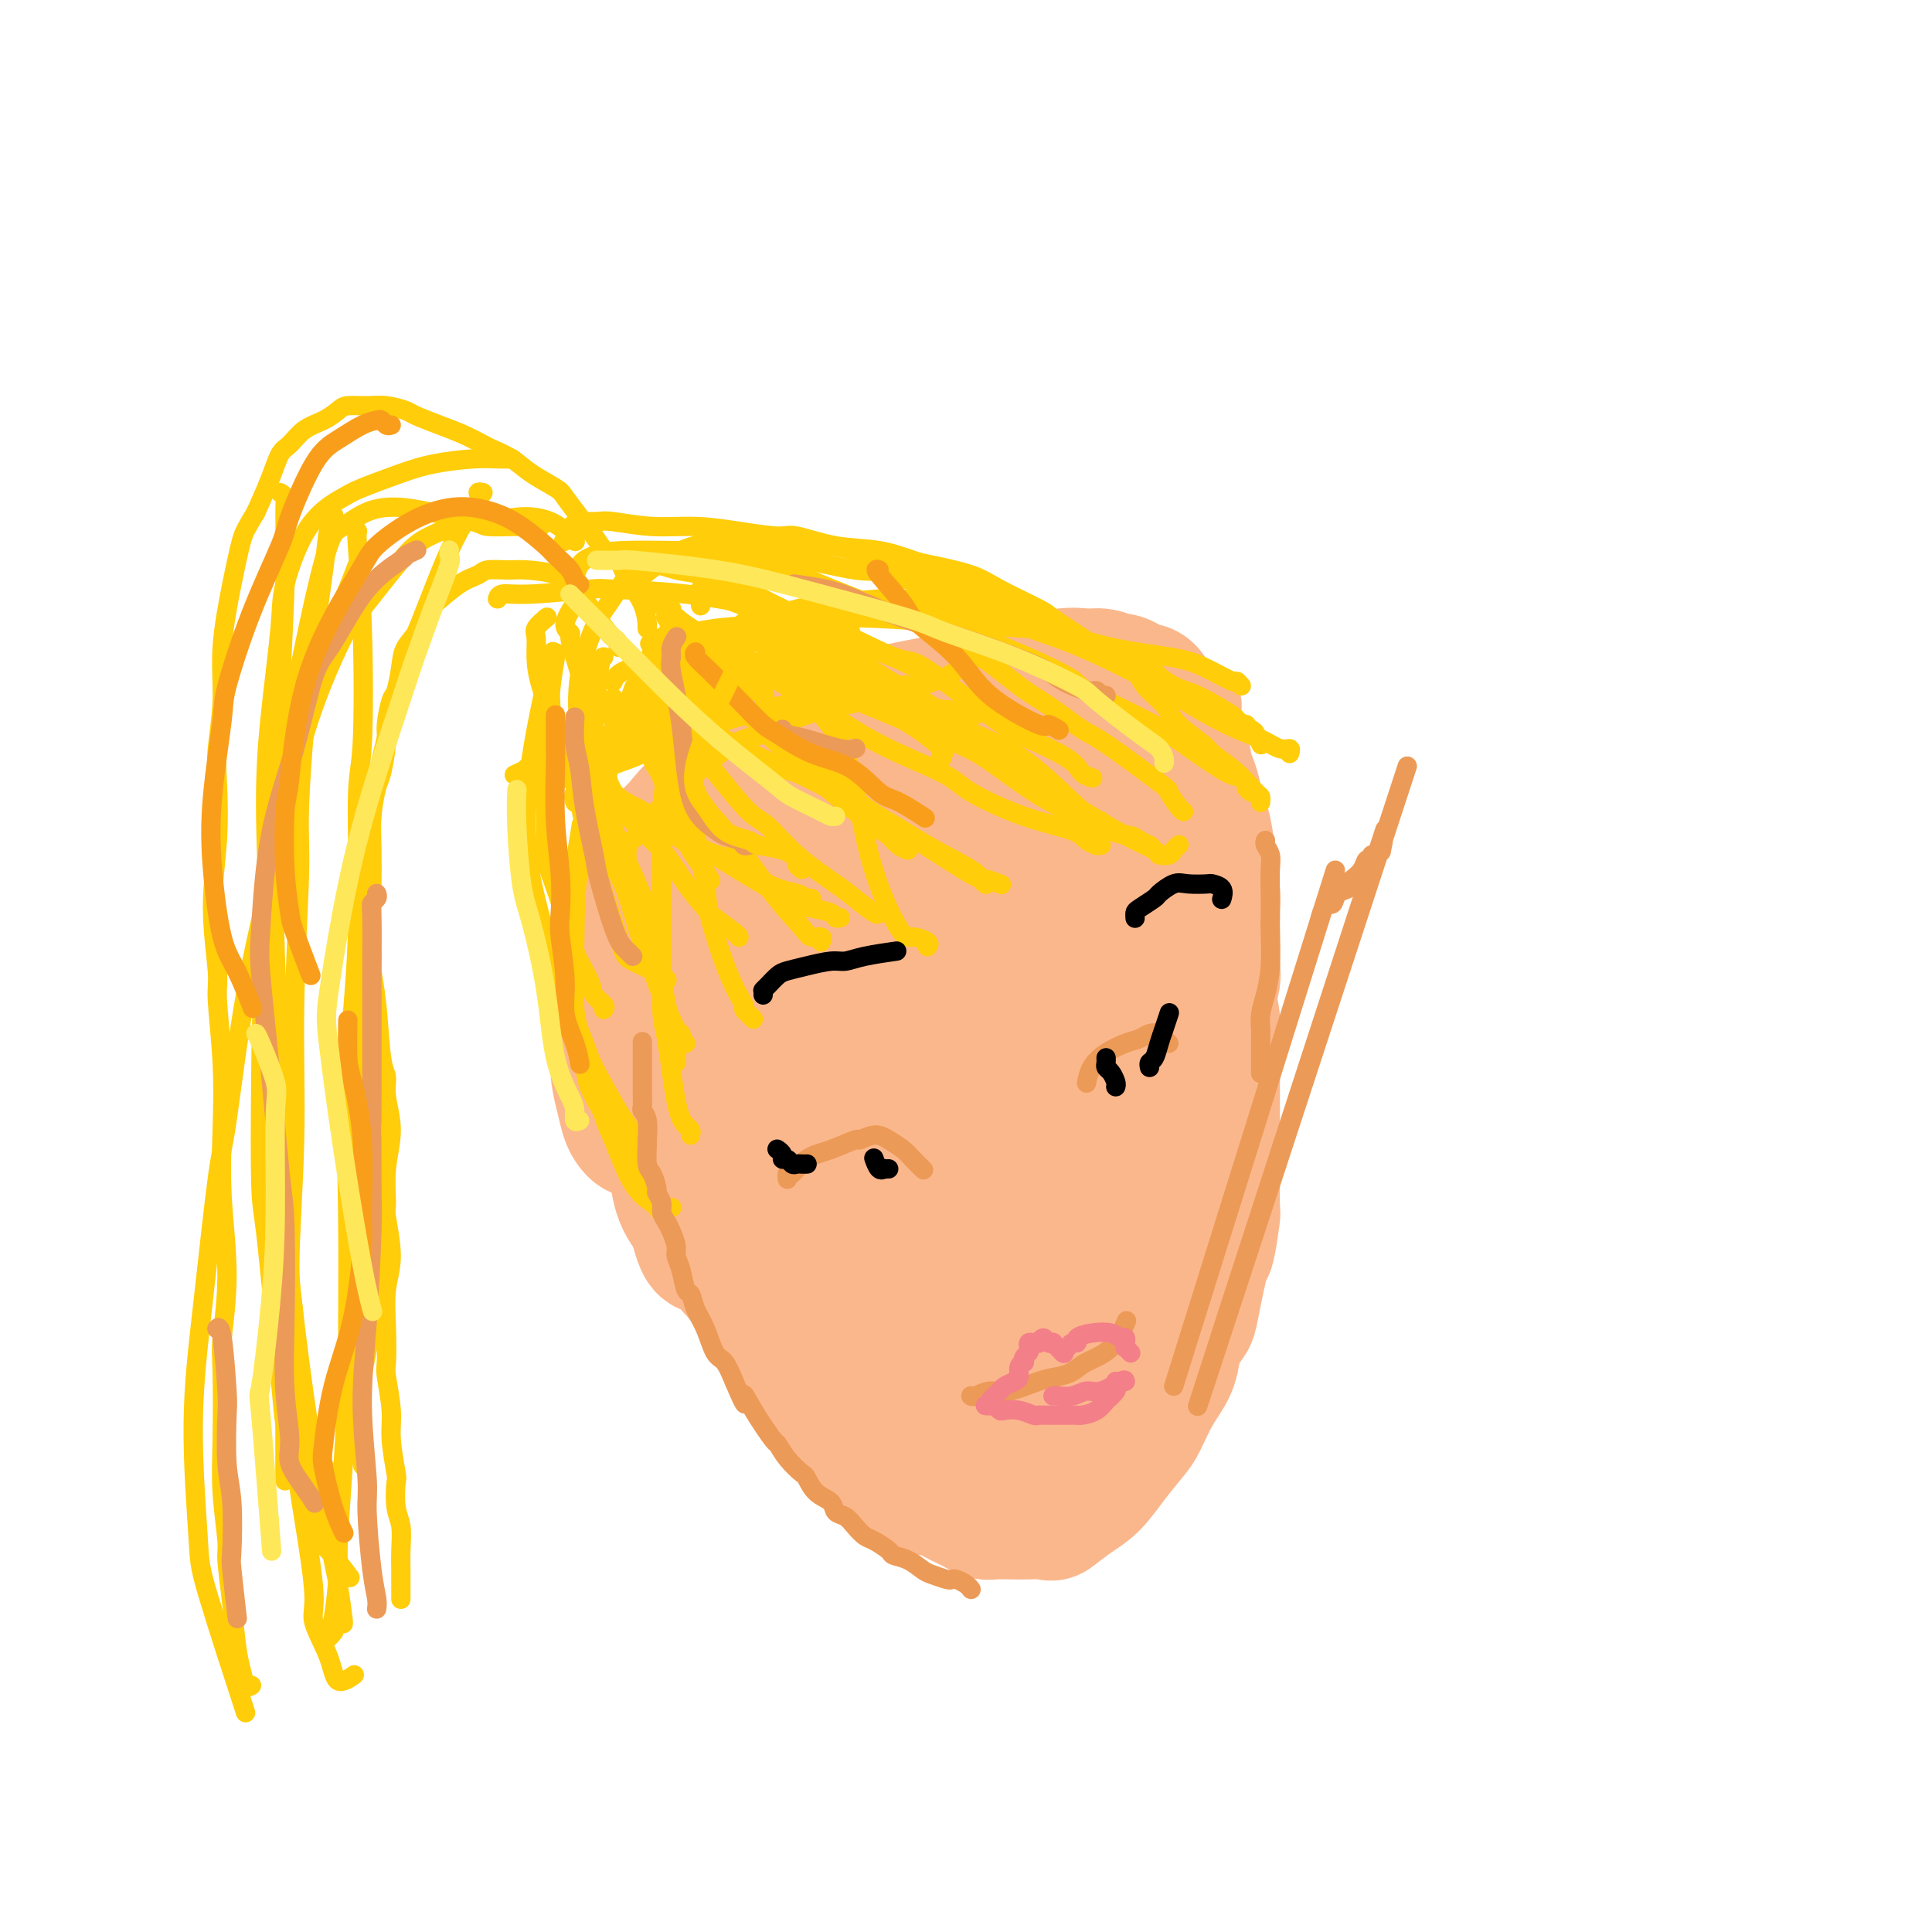 <svg viewBox='0 0 400 400' version='1.1' xmlns='http://www.w3.org/2000/svg' xmlns:xlink='http://www.w3.org/1999/xlink'><g fill='none' stroke='#FBB78C' stroke-width='6' stroke-linecap='round' stroke-linejoin='round'><path d='M120,211c-0.006,-0.322 -0.012,-0.643 0,-1c0.012,-0.357 0.042,-0.749 0,-1c-0.042,-0.251 -0.156,-0.360 0,-1c0.156,-0.640 0.582,-1.812 1,-3c0.418,-1.188 0.827,-2.391 1,-3c0.173,-0.609 0.110,-0.625 0,-1c-0.110,-0.375 -0.267,-1.111 0,-2c0.267,-0.889 0.960,-1.931 2,-3c1.040,-1.069 2.429,-2.165 3,-3c0.571,-0.835 0.323,-1.408 1,-2c0.677,-0.592 2.278,-1.202 3,-2c0.722,-0.798 0.563,-1.785 1,-3c0.437,-1.215 1.468,-2.657 2,-3c0.532,-0.343 0.564,0.415 1,0c0.436,-0.415 1.274,-2.001 2,-3c0.726,-0.999 1.338,-1.411 2,-2c0.662,-0.589 1.374,-1.356 2,-2c0.626,-0.644 1.165,-1.166 2,-2c0.835,-0.834 1.966,-1.981 3,-3c1.034,-1.019 1.972,-1.912 3,-3c1.028,-1.088 2.145,-2.372 3,-3c0.855,-0.628 1.447,-0.601 2,-1c0.553,-0.399 1.068,-1.223 2,-2c0.932,-0.777 2.281,-1.507 3,-2c0.719,-0.493 0.809,-0.748 1,-1c0.191,-0.252 0.483,-0.501 1,-1c0.517,-0.499 1.258,-1.250 2,-2'/><path d='M163,156c5.030,-4.598 3.104,-2.594 3,-2c-0.104,0.594 1.615,-0.222 3,-1c1.385,-0.778 2.436,-1.518 3,-2c0.564,-0.482 0.640,-0.705 1,-1c0.360,-0.295 1.003,-0.662 2,-1c0.997,-0.338 2.349,-0.649 3,-1c0.651,-0.351 0.601,-0.743 1,-1c0.399,-0.257 1.248,-0.380 2,-1c0.752,-0.620 1.408,-1.738 2,-2c0.592,-0.262 1.120,0.332 2,0c0.880,-0.332 2.112,-1.591 3,-2c0.888,-0.409 1.431,0.030 2,0c0.569,-0.030 1.164,-0.530 2,-1c0.836,-0.470 1.914,-0.909 3,-1c1.086,-0.091 2.180,0.168 3,0c0.820,-0.168 1.366,-0.762 2,-1c0.634,-0.238 1.356,-0.120 2,0c0.644,0.120 1.208,0.242 2,0c0.792,-0.242 1.810,-0.850 3,-1c1.190,-0.150 2.551,0.156 4,0c1.449,-0.156 2.986,-0.774 4,-1c1.014,-0.226 1.505,-0.061 2,0c0.495,0.061 0.992,0.016 2,0c1.008,-0.016 2.525,-0.004 4,0c1.475,0.004 2.909,0.001 4,0c1.091,-0.001 1.840,-0.000 3,0c1.160,0.000 2.731,0.000 4,0c1.269,-0.000 2.237,-0.000 3,0c0.763,0.000 1.321,0.000 2,0c0.679,-0.000 1.480,-0.000 2,0c0.520,0.000 0.760,0.000 1,0'/><path d='M242,137c7.632,-0.226 3.211,0.709 2,1c-1.211,0.291 0.789,-0.063 2,0c1.211,0.063 1.634,0.542 2,1c0.366,0.458 0.675,0.896 1,1c0.325,0.104 0.665,-0.124 1,0c0.335,0.124 0.664,0.601 1,1c0.336,0.399 0.678,0.721 1,1c0.322,0.279 0.622,0.516 1,1c0.378,0.484 0.833,1.214 1,2c0.167,0.786 0.045,1.627 0,2c-0.045,0.373 -0.012,0.277 0,1c0.012,0.723 0.003,2.264 0,3c-0.003,0.736 -0.001,0.666 0,1c0.001,0.334 -0.001,1.070 0,2c0.001,0.930 0.004,2.052 0,3c-0.004,0.948 -0.015,1.722 0,3c0.015,1.278 0.055,3.060 0,4c-0.055,0.940 -0.207,1.038 0,2c0.207,0.962 0.772,2.788 1,4c0.228,1.212 0.117,1.811 0,3c-0.117,1.189 -0.242,2.967 0,4c0.242,1.033 0.849,1.321 1,2c0.151,0.679 -0.155,1.747 0,3c0.155,1.253 0.773,2.689 1,4c0.227,1.311 0.065,2.496 0,4c-0.065,1.504 -0.031,3.325 0,5c0.031,1.675 0.061,3.203 0,4c-0.061,0.797 -0.212,0.863 0,2c0.212,1.137 0.788,3.345 1,5c0.212,1.655 0.061,2.759 0,4c-0.061,1.241 -0.030,2.621 0,4'/><path d='M258,214c0.618,10.919 0.162,3.717 0,2c-0.162,-1.717 -0.029,2.053 0,4c0.029,1.947 -0.045,2.072 0,3c0.045,0.928 0.209,2.660 0,4c-0.209,1.340 -0.792,2.288 -1,3c-0.208,0.712 -0.042,1.188 0,2c0.042,0.812 -0.042,1.960 0,3c0.042,1.040 0.208,1.972 0,3c-0.208,1.028 -0.792,2.152 -1,3c-0.208,0.848 -0.042,1.422 0,2c0.042,0.578 -0.042,1.162 0,2c0.042,0.838 0.208,1.929 0,3c-0.208,1.071 -0.792,2.121 -1,3c-0.208,0.879 -0.041,1.588 0,2c0.041,0.412 -0.046,0.528 0,1c0.046,0.472 0.223,1.299 0,2c-0.223,0.701 -0.847,1.276 -1,2c-0.153,0.724 0.166,1.597 0,2c-0.166,0.403 -0.818,0.335 -1,1c-0.182,0.665 0.106,2.061 0,3c-0.106,0.939 -0.606,1.420 -1,2c-0.394,0.580 -0.682,1.257 -1,2c-0.318,0.743 -0.668,1.551 -1,2c-0.332,0.449 -0.647,0.538 -1,1c-0.353,0.462 -0.742,1.297 -1,2c-0.258,0.703 -0.383,1.276 -1,2c-0.617,0.724 -1.726,1.600 -2,2c-0.274,0.400 0.287,0.324 0,1c-0.287,0.676 -1.424,2.105 -2,3c-0.576,0.895 -0.593,1.256 -1,2c-0.407,0.744 -1.203,1.872 -2,3'/><path d='M240,286c-2.223,3.858 -1.281,2.504 -1,2c0.281,-0.504 -0.098,-0.156 -1,1c-0.902,1.156 -2.325,3.121 -3,4c-0.675,0.879 -0.602,0.672 -1,1c-0.398,0.328 -1.266,1.191 -2,2c-0.734,0.809 -1.332,1.562 -2,2c-0.668,0.438 -1.405,0.560 -2,1c-0.595,0.440 -1.047,1.198 -2,2c-0.953,0.802 -2.407,1.647 -3,2c-0.593,0.353 -0.324,0.214 -1,1c-0.676,0.786 -2.295,2.498 -3,3c-0.705,0.502 -0.495,-0.206 -1,0c-0.505,0.206 -1.725,1.325 -3,2c-1.275,0.675 -2.604,0.907 -4,1c-1.396,0.093 -2.859,0.049 -4,0c-1.141,-0.049 -1.961,-0.101 -3,0c-1.039,0.101 -2.297,0.355 -4,0c-1.703,-0.355 -3.852,-1.320 -6,-2c-2.148,-0.680 -4.296,-1.077 -6,-2c-1.704,-0.923 -2.963,-2.374 -4,-3c-1.037,-0.626 -1.852,-0.427 -3,-1c-1.148,-0.573 -2.628,-1.918 -4,-3c-1.372,-1.082 -2.634,-1.901 -4,-3c-1.366,-1.099 -2.835,-2.476 -4,-3c-1.165,-0.524 -2.027,-0.194 -3,-1c-0.973,-0.806 -2.059,-2.749 -3,-4c-0.941,-1.251 -1.738,-1.810 -3,-3c-1.262,-1.190 -2.988,-3.010 -4,-4c-1.012,-0.990 -1.311,-1.151 -2,-2c-0.689,-0.849 -1.768,-2.385 -3,-4c-1.232,-1.615 -2.616,-3.307 -4,-5'/><path d='M147,270c-3.237,-4.350 -1.828,-4.226 -2,-5c-0.172,-0.774 -1.924,-2.446 -3,-4c-1.076,-1.554 -1.477,-2.991 -2,-4c-0.523,-1.009 -1.169,-1.591 -2,-3c-0.831,-1.409 -1.846,-3.646 -3,-6c-1.154,-2.354 -2.445,-4.824 -3,-6c-0.555,-1.176 -0.373,-1.058 -1,-2c-0.627,-0.942 -2.063,-2.945 -3,-5c-0.937,-2.055 -1.376,-4.162 -2,-6c-0.624,-1.838 -1.433,-3.406 -2,-5c-0.567,-1.594 -0.892,-3.214 -1,-4c-0.108,-0.786 0.002,-0.738 0,-2c-0.002,-1.262 -0.114,-3.834 0,-6c0.114,-2.166 0.454,-3.926 1,-6c0.546,-2.074 1.296,-4.463 3,-7c1.704,-2.537 4.361,-5.223 6,-7c1.639,-1.777 2.261,-2.646 4,-5c1.739,-2.354 4.596,-6.194 8,-9c3.404,-2.806 7.356,-4.577 11,-7c3.644,-2.423 6.979,-5.497 9,-7c2.021,-1.503 2.729,-1.435 5,-2c2.271,-0.565 6.104,-1.762 10,-3c3.896,-1.238 7.854,-2.515 11,-4c3.146,-1.485 5.481,-3.176 7,-4c1.519,-0.824 2.223,-0.781 3,-1c0.777,-0.219 1.628,-0.700 2,-1c0.372,-0.300 0.265,-0.421 0,0c-0.265,0.421 -0.687,1.383 -1,2c-0.313,0.617 -0.518,0.891 -2,2c-1.482,1.109 -4.241,3.055 -7,5'/><path d='M193,158c-3.853,2.877 -9.486,6.070 -13,8c-3.514,1.930 -4.910,2.598 -12,8c-7.090,5.402 -19.874,15.539 -25,20c-5.126,4.461 -2.596,3.245 -4,5c-1.404,1.755 -6.743,6.480 -10,10c-3.257,3.520 -4.431,5.833 -5,7c-0.569,1.167 -0.533,1.187 -1,2c-0.467,0.813 -1.436,2.417 -2,3c-0.564,0.583 -0.723,0.143 0,0c0.723,-0.143 2.327,0.010 4,0c1.673,-0.010 3.414,-0.183 8,-2c4.586,-1.817 12.018,-5.278 19,-9c6.982,-3.722 13.513,-7.704 21,-12c7.487,-4.296 15.929,-8.906 24,-13c8.071,-4.094 15.770,-7.672 20,-10c4.230,-2.328 4.990,-3.405 8,-5c3.010,-1.595 8.270,-3.709 11,-5c2.730,-1.291 2.931,-1.758 3,-2c0.069,-0.242 0.005,-0.257 0,0c-0.005,0.257 0.050,0.786 -1,1c-1.050,0.214 -3.205,0.111 -7,2c-3.795,1.889 -9.231,5.768 -15,9c-5.769,3.232 -11.870,5.817 -18,9c-6.130,3.183 -12.290,6.964 -16,9c-3.710,2.036 -4.970,2.326 -8,4c-3.030,1.674 -7.828,4.733 -11,7c-3.172,2.267 -4.716,3.742 -6,5c-1.284,1.258 -2.307,2.300 -3,3c-0.693,0.700 -1.055,1.057 -1,1c0.055,-0.057 0.528,-0.529 1,-1'/><path d='M154,212c-2.584,2.260 0.956,0.410 5,-2c4.044,-2.410 8.592,-5.380 16,-11c7.408,-5.620 17.677,-13.891 23,-18c5.323,-4.109 5.700,-4.058 7,-5c1.300,-0.942 3.524,-2.879 6,-5c2.476,-2.121 5.204,-4.427 7,-6c1.796,-1.573 2.662,-2.415 3,-3c0.338,-0.585 0.150,-0.914 0,-1c-0.150,-0.086 -0.260,0.070 0,0c0.260,-0.070 0.892,-0.368 -2,0c-2.892,0.368 -9.308,1.400 -15,3c-5.692,1.600 -10.661,3.766 -17,6c-6.339,2.234 -14.049,4.536 -18,6c-3.951,1.464 -4.144,2.089 -8,4c-3.856,1.911 -11.376,5.106 -16,7c-4.624,1.894 -6.354,2.487 -8,3c-1.646,0.513 -3.210,0.947 -4,1c-0.790,0.053 -0.806,-0.276 -1,0c-0.194,0.276 -0.567,1.158 1,0c1.567,-1.158 5.075,-4.355 10,-8c4.925,-3.645 11.267,-7.737 19,-12c7.733,-4.263 16.857,-8.697 22,-11c5.143,-2.303 6.306,-2.476 10,-4c3.694,-1.524 9.919,-4.399 14,-6c4.081,-1.601 6.018,-1.929 7,-2c0.982,-0.071 1.010,0.113 1,0c-0.010,-0.113 -0.058,-0.525 0,0c0.058,0.525 0.222,1.986 -4,5c-4.222,3.014 -12.829,7.581 -20,12c-7.171,4.419 -12.906,8.691 -19,13c-6.094,4.309 -12.547,8.654 -19,13'/><path d='M154,191c-10.903,7.424 -7.660,4.484 -9,5c-1.340,0.516 -7.262,4.486 -11,7c-3.738,2.514 -5.290,3.571 -6,4c-0.710,0.429 -0.577,0.230 0,0c0.577,-0.230 1.600,-0.492 3,-1c1.400,-0.508 3.179,-1.264 9,-4c5.821,-2.736 15.686,-7.452 24,-12c8.314,-4.548 15.078,-8.927 22,-13c6.922,-4.073 14.002,-7.839 18,-10c3.998,-2.161 4.915,-2.715 7,-4c2.085,-1.285 5.338,-3.301 7,-4c1.662,-0.699 1.731,-0.082 2,0c0.269,0.082 0.736,-0.370 0,0c-0.736,0.370 -2.676,1.561 -5,3c-2.324,1.439 -5.031,3.127 -9,6c-3.969,2.873 -9.199,6.932 -15,12c-5.801,5.068 -12.172,11.145 -16,15c-3.828,3.855 -5.114,5.488 -8,9c-2.886,3.512 -7.373,8.904 -12,14c-4.627,5.096 -9.396,9.898 -12,13c-2.604,3.102 -3.045,4.505 -4,6c-0.955,1.495 -2.424,3.084 -3,4c-0.576,0.916 -0.260,1.160 0,1c0.260,-0.160 0.463,-0.723 1,-1c0.537,-0.277 1.407,-0.269 6,-3c4.593,-2.731 12.910,-8.201 20,-13c7.090,-4.799 12.952,-8.927 20,-14c7.048,-5.073 15.281,-11.092 20,-14c4.719,-2.908 5.924,-2.706 9,-5c3.076,-2.294 8.022,-7.084 12,-10c3.978,-2.916 6.989,-3.958 10,-5'/><path d='M234,177c15.776,-10.568 6.215,-4.989 3,-3c-3.215,1.989 -0.086,0.387 1,0c1.086,-0.387 0.127,0.442 -1,1c-1.127,0.558 -2.423,0.847 -6,4c-3.577,3.153 -9.435,9.171 -13,12c-3.565,2.829 -4.837,2.470 -9,6c-4.163,3.530 -11.217,10.949 -17,17c-5.783,6.051 -10.294,10.735 -15,15c-4.706,4.265 -9.607,8.111 -12,10c-2.393,1.889 -2.279,1.822 -3,3c-0.721,1.178 -2.278,3.601 -3,5c-0.722,1.399 -0.610,1.773 -1,2c-0.390,0.227 -1.282,0.307 0,0c1.282,-0.307 4.738,-0.999 11,-4c6.262,-3.001 15.331,-8.310 20,-11c4.669,-2.690 4.940,-2.762 9,-5c4.060,-2.238 11.911,-6.644 17,-9c5.089,-2.356 7.416,-2.662 10,-2c2.584,0.662 5.427,2.294 7,5c1.573,2.706 1.878,6.488 2,8c0.122,1.512 0.061,0.756 0,0'/></g>
<g fill='none' stroke='#FBB78C' stroke-width='28' stroke-linecap='round' stroke-linejoin='round'><path d='M157,211c-0.341,0.115 -0.682,0.231 -1,0c-0.318,-0.231 -0.611,-0.808 -1,-1c-0.389,-0.192 -0.872,0.001 -1,0c-0.128,-0.001 0.099,-0.195 0,0c-0.099,0.195 -0.523,0.778 -1,1c-0.477,0.222 -1.007,0.083 -1,2c0.007,1.917 0.551,5.890 1,8c0.449,2.110 0.802,2.358 1,4c0.198,1.642 0.241,4.678 1,7c0.759,2.322 2.233,3.930 3,6c0.767,2.070 0.825,4.604 1,6c0.175,1.396 0.466,1.655 1,3c0.534,1.345 1.312,3.776 2,5c0.688,1.224 1.285,1.243 2,2c0.715,0.757 1.548,2.253 2,3c0.452,0.747 0.522,0.744 1,1c0.478,0.256 1.365,0.769 2,1c0.635,0.231 1.018,0.178 1,0c-0.018,-0.178 -0.436,-0.481 -1,-1c-0.564,-0.519 -1.275,-1.254 -3,-4c-1.725,-2.746 -4.466,-7.502 -6,-10c-1.534,-2.498 -1.861,-2.739 -3,-4c-1.139,-1.261 -3.088,-3.543 -5,-6c-1.912,-2.457 -3.786,-5.089 -5,-7c-1.214,-1.911 -1.769,-3.100 -2,-5c-0.231,-1.900 -0.139,-4.512 0,-6c0.139,-1.488 0.325,-1.854 1,-3c0.675,-1.146 1.837,-3.073 3,-5'/><path d='M149,208c1.146,-2.935 2.012,-3.273 3,-4c0.988,-0.727 2.096,-1.845 4,-3c1.904,-1.155 4.602,-2.348 6,-3c1.398,-0.652 1.497,-0.763 2,-1c0.503,-0.237 1.411,-0.598 2,-1c0.589,-0.402 0.861,-0.843 1,-1c0.139,-0.157 0.146,-0.031 0,0c-0.146,0.031 -0.445,-0.034 -1,0c-0.555,0.034 -1.366,0.165 -2,0c-0.634,-0.165 -1.090,-0.626 -3,0c-1.910,0.626 -5.275,2.341 -7,3c-1.725,0.659 -1.811,0.264 -3,1c-1.189,0.736 -3.481,2.605 -5,4c-1.519,1.395 -2.264,2.317 -3,4c-0.736,1.683 -1.463,4.126 -2,6c-0.537,1.874 -0.883,3.178 -1,5c-0.117,1.822 -0.006,4.164 0,5c0.006,0.836 -0.095,0.168 0,1c0.095,0.832 0.384,3.164 1,5c0.616,1.836 1.557,3.174 2,4c0.443,0.826 0.386,1.138 1,2c0.614,0.862 1.898,2.275 3,4c1.102,1.725 2.021,3.763 3,6c0.979,2.237 2.019,4.674 3,7c0.981,2.326 1.905,4.540 3,7c1.095,2.460 2.363,5.167 3,7c0.637,1.833 0.643,2.792 1,4c0.357,1.208 1.065,2.664 2,4c0.935,1.336 2.098,2.552 3,4c0.902,1.448 1.543,3.128 2,4c0.457,0.872 0.728,0.936 1,1'/><path d='M168,283c4.695,9.827 2.431,4.395 2,3c-0.431,-1.395 0.970,1.248 2,3c1.030,1.752 1.689,2.614 2,3c0.311,0.386 0.275,0.295 1,1c0.725,0.705 2.212,2.206 3,3c0.788,0.794 0.878,0.880 1,1c0.122,0.120 0.276,0.272 1,1c0.724,0.728 2.019,2.031 3,3c0.981,0.969 1.647,1.604 2,2c0.353,0.396 0.391,0.554 1,1c0.609,0.446 1.787,1.180 3,2c1.213,0.820 2.461,1.725 3,2c0.539,0.275 0.371,-0.081 1,0c0.629,0.081 2.056,0.600 3,1c0.944,0.400 1.406,0.682 2,1c0.594,0.318 1.321,0.674 2,1c0.679,0.326 1.310,0.624 2,1c0.690,0.376 1.440,0.832 2,1c0.560,0.168 0.932,0.047 2,0c1.068,-0.047 2.834,-0.022 4,0c1.166,0.022 1.732,0.041 3,0c1.268,-0.041 3.237,-0.141 4,0c0.763,0.141 0.319,0.522 1,0c0.681,-0.522 2.485,-1.946 4,-3c1.515,-1.054 2.740,-1.737 4,-3c1.260,-1.263 2.554,-3.106 4,-5c1.446,-1.894 3.042,-3.839 4,-5c0.958,-1.161 1.277,-1.538 2,-3c0.723,-1.462 1.848,-4.009 3,-6c1.152,-1.991 2.329,-3.426 3,-5c0.671,-1.574 0.835,-3.287 1,-5'/><path d='M243,278c2.040,-3.974 2.642,-4.407 3,-5c0.358,-0.593 0.474,-1.344 1,-4c0.526,-2.656 1.461,-7.215 2,-9c0.539,-1.785 0.680,-0.796 1,-2c0.320,-1.204 0.818,-4.603 1,-6c0.182,-1.397 0.049,-0.793 0,-2c-0.049,-1.207 -0.013,-4.224 0,-6c0.013,-1.776 0.004,-2.311 0,-4c-0.004,-1.689 -0.001,-4.531 0,-6c0.001,-1.469 0.002,-1.566 0,-3c-0.002,-1.434 -0.005,-4.206 0,-6c0.005,-1.794 0.019,-2.611 0,-4c-0.019,-1.389 -0.072,-3.350 0,-5c0.072,-1.650 0.268,-2.988 0,-5c-0.268,-2.012 -1.000,-4.700 -1,-6c0.000,-1.300 0.733,-1.214 1,-2c0.267,-0.786 0.068,-2.444 0,-4c-0.068,-1.556 -0.003,-3.011 0,-5c0.003,-1.989 -0.055,-4.512 0,-6c0.055,-1.488 0.222,-1.939 0,-3c-0.222,-1.061 -0.832,-2.730 -1,-4c-0.168,-1.270 0.107,-2.141 0,-4c-0.107,-1.859 -0.597,-4.705 -1,-6c-0.403,-1.295 -0.720,-1.038 -1,-2c-0.280,-0.962 -0.523,-3.141 -1,-5c-0.477,-1.859 -1.189,-3.397 -2,-5c-0.811,-1.603 -1.722,-3.270 -2,-4c-0.278,-0.730 0.077,-0.524 0,-1c-0.077,-0.476 -0.588,-1.633 -1,-2c-0.412,-0.367 -0.726,0.055 -1,0c-0.274,-0.055 -0.507,-0.587 -1,-1c-0.493,-0.413 -1.247,-0.706 -2,-1'/><path d='M238,150c-2.166,-2.332 -3.081,-1.163 -4,-1c-0.919,0.163 -1.843,-0.681 -3,-1c-1.157,-0.319 -2.549,-0.111 -4,0c-1.451,0.111 -2.961,0.127 -4,0c-1.039,-0.127 -1.605,-0.397 -3,0c-1.395,0.397 -3.618,1.461 -5,2c-1.382,0.539 -1.924,0.553 -3,1c-1.076,0.447 -2.685,1.326 -4,2c-1.315,0.674 -2.336,1.143 -4,2c-1.664,0.857 -3.970,2.104 -5,3c-1.030,0.896 -0.785,1.442 -2,2c-1.215,0.558 -3.890,1.127 -6,2c-2.110,0.873 -3.656,2.048 -5,3c-1.344,0.952 -2.487,1.681 -4,3c-1.513,1.319 -3.395,3.228 -4,4c-0.605,0.772 0.067,0.406 -2,2c-2.067,1.594 -6.872,5.150 -9,7c-2.128,1.850 -1.578,1.996 -2,3c-0.422,1.004 -1.817,2.865 -3,5c-1.183,2.135 -2.155,4.544 -3,6c-0.845,1.456 -1.562,1.960 -2,3c-0.438,1.040 -0.596,2.616 -1,4c-0.404,1.384 -1.054,2.574 -1,4c0.054,1.426 0.810,3.086 1,4c0.190,0.914 -0.188,1.083 0,2c0.188,0.917 0.942,2.583 2,5c1.058,2.417 2.419,5.584 4,8c1.581,2.416 3.383,4.081 6,5c2.617,0.919 6.051,1.094 8,1c1.949,-0.094 2.414,-0.455 5,-2c2.586,-1.545 7.293,-4.272 12,-7'/><path d='M193,222c4.246,-2.711 6.360,-4.990 10,-9c3.640,-4.010 8.805,-9.752 11,-12c2.195,-2.248 1.419,-1.004 3,-5c1.581,-3.996 5.518,-13.233 7,-17c1.482,-3.767 0.510,-2.066 0,-2c-0.510,0.066 -0.559,-1.505 -1,-3c-0.441,-1.495 -1.275,-2.914 -2,-4c-0.725,-1.086 -1.339,-1.838 -4,-3c-2.661,-1.162 -7.367,-2.735 -12,-3c-4.633,-0.265 -9.192,0.778 -13,2c-3.808,1.222 -6.865,2.623 -10,5c-3.135,2.377 -6.349,5.731 -8,8c-1.651,2.269 -1.738,3.453 -3,6c-1.262,2.547 -3.697,6.457 -5,11c-1.303,4.543 -1.473,9.719 -1,15c0.473,5.281 1.591,10.667 2,13c0.409,2.333 0.111,1.613 2,6c1.889,4.387 5.966,13.880 8,18c2.034,4.120 2.025,2.869 3,5c0.975,2.131 2.932,7.646 5,11c2.068,3.354 4.245,4.546 6,6c1.755,1.454 3.088,3.169 4,4c0.912,0.831 1.404,0.778 2,1c0.596,0.222 1.296,0.718 2,0c0.704,-0.718 1.413,-2.649 2,-3c0.587,-0.351 1.054,0.877 1,-4c-0.054,-4.877 -0.628,-15.859 -1,-21c-0.372,-5.141 -0.543,-4.440 -2,-8c-1.457,-3.560 -4.200,-11.382 -7,-17c-2.800,-5.618 -5.657,-9.034 -8,-12c-2.343,-2.966 -4.171,-5.483 -6,-8'/><path d='M178,202c-3.654,-6.122 -2.289,-2.928 -3,-2c-0.711,0.928 -3.499,-0.410 -5,-1c-1.501,-0.590 -1.715,-0.433 -2,1c-0.285,1.433 -0.639,4.143 -1,5c-0.361,0.857 -0.728,-0.138 0,3c0.728,3.138 2.552,10.408 4,17c1.448,6.592 2.522,12.507 4,19c1.478,6.493 3.362,13.562 4,17c0.638,3.438 0.031,3.243 1,7c0.969,3.757 3.514,11.467 5,15c1.486,3.533 1.911,2.888 3,4c1.089,1.112 2.841,3.982 5,6c2.159,2.018 4.725,3.184 6,4c1.275,0.816 1.260,1.283 3,2c1.740,0.717 5.237,1.686 8,2c2.763,0.314 4.794,-0.025 7,-2c2.206,-1.975 4.588,-5.586 6,-10c1.412,-4.414 1.853,-9.632 2,-17c0.147,-7.368 0.001,-16.886 0,-22c-0.001,-5.114 0.144,-5.826 0,-10c-0.144,-4.174 -0.578,-11.812 -2,-20c-1.422,-8.188 -3.832,-16.927 -5,-22c-1.168,-5.073 -1.094,-6.480 -3,-11c-1.906,-4.520 -5.793,-12.153 -8,-16c-2.207,-3.847 -2.734,-3.909 -4,-4c-1.266,-0.091 -3.271,-0.212 -4,-1c-0.729,-0.788 -0.181,-2.241 -2,1c-1.819,3.241 -6.003,11.178 -8,16c-1.997,4.822 -1.807,6.529 -2,12c-0.193,5.471 -0.769,14.706 -1,23c-0.231,8.294 -0.115,15.647 0,23'/><path d='M186,241c-0.305,10.304 0.432,7.063 1,9c0.568,1.937 0.968,9.053 3,15c2.032,5.947 5.698,10.726 7,13c1.302,2.274 0.240,2.043 2,3c1.760,0.957 6.342,3.102 9,4c2.658,0.898 3.393,0.549 6,-2c2.607,-2.549 7.088,-7.298 10,-14c2.912,-6.702 4.256,-15.356 5,-26c0.744,-10.644 0.887,-23.278 1,-30c0.113,-6.722 0.196,-7.531 0,-12c-0.196,-4.469 -0.670,-12.599 -1,-17c-0.330,-4.401 -0.516,-5.074 -1,-6c-0.484,-0.926 -1.267,-2.105 -2,-3c-0.733,-0.895 -1.417,-1.506 -3,0c-1.583,1.506 -4.066,5.131 -6,8c-1.934,2.869 -3.321,4.984 -5,11c-1.679,6.016 -3.650,15.932 -5,24c-1.350,8.068 -2.077,14.288 -2,20c0.077,5.712 0.959,10.916 1,14c0.041,3.084 -0.760,4.048 0,6c0.760,1.952 3.081,4.894 5,7c1.919,2.106 3.438,3.378 6,4c2.562,0.622 6.169,0.596 10,-4c3.831,-4.596 7.888,-13.760 10,-19c2.112,-5.240 2.279,-6.555 3,-11c0.721,-4.445 1.995,-12.020 3,-18c1.005,-5.980 1.742,-10.365 2,-14c0.258,-3.635 0.038,-6.521 -1,-10c-1.038,-3.479 -2.895,-7.552 -4,-10c-1.105,-2.448 -1.459,-3.271 -3,-5c-1.541,-1.729 -4.271,-4.365 -7,-7'/><path d='M230,171c-3.737,-4.233 -6.078,-3.816 -8,-4c-1.922,-0.184 -3.424,-0.971 -6,-2c-2.576,-1.029 -6.227,-2.302 -8,-3c-1.773,-0.698 -1.668,-0.820 -2,-1c-0.332,-0.180 -1.102,-0.416 -2,-1c-0.898,-0.584 -1.925,-1.515 -3,-2c-1.075,-0.485 -2.197,-0.522 -3,-1c-0.803,-0.478 -1.285,-1.396 -2,-2c-0.715,-0.604 -1.662,-0.893 -3,-1c-1.338,-0.107 -3.065,-0.032 -4,0c-0.935,0.032 -1.076,0.023 -2,0c-0.924,-0.023 -2.631,-0.058 -4,0c-1.369,0.058 -2.400,0.208 -4,1c-1.600,0.792 -3.770,2.225 -5,3c-1.230,0.775 -1.522,0.894 -3,3c-1.478,2.106 -4.144,6.201 -6,9c-1.856,2.799 -2.903,4.302 -4,7c-1.097,2.698 -2.243,6.591 -3,9c-0.757,2.409 -1.126,3.334 -2,5c-0.874,1.666 -2.252,4.075 -4,6c-1.748,1.925 -3.864,3.368 -5,5c-1.136,1.632 -1.292,3.454 -2,5c-0.708,1.546 -1.968,2.815 -3,4c-1.032,1.185 -1.836,2.286 -2,3c-0.164,0.714 0.311,1.040 0,2c-0.311,0.960 -1.406,2.553 -2,4c-0.594,1.447 -0.685,2.749 -1,4c-0.315,1.251 -0.854,2.452 -1,3c-0.146,0.548 0.101,0.442 0,1c-0.101,0.558 -0.551,1.779 -1,3'/><path d='M135,231c-1.001,2.812 -1.003,1.342 -1,1c0.003,-0.342 0.012,0.445 0,1c-0.012,0.555 -0.045,0.878 0,1c0.045,0.122 0.167,0.042 0,0c-0.167,-0.042 -0.622,-0.047 -1,0c-0.378,0.047 -0.680,0.146 -1,0c-0.320,-0.146 -0.660,-0.535 -1,-1c-0.340,-0.465 -0.680,-1.004 -1,-2c-0.320,-0.996 -0.619,-2.450 -1,-4c-0.381,-1.550 -0.842,-3.196 -1,-5c-0.158,-1.804 -0.012,-3.764 0,-5c0.012,-1.236 -0.110,-1.747 0,-5c0.110,-3.253 0.453,-9.247 1,-14c0.547,-4.753 1.297,-8.266 2,-11c0.703,-2.734 1.360,-4.688 2,-6c0.640,-1.312 1.264,-1.983 2,-3c0.736,-1.017 1.584,-2.380 2,-3c0.416,-0.620 0.399,-0.498 1,-1c0.601,-0.502 1.821,-1.628 3,-3c1.179,-1.372 2.318,-2.988 4,-4c1.682,-1.012 3.906,-1.418 5,-2c1.094,-0.582 1.056,-1.340 2,-2c0.944,-0.660 2.869,-1.222 5,-2c2.131,-0.778 4.466,-1.772 7,-3c2.534,-1.228 5.266,-2.688 8,-4c2.734,-1.312 5.470,-2.474 7,-3c1.530,-0.526 1.855,-0.414 4,-1c2.145,-0.586 6.111,-1.868 9,-3c2.889,-1.132 4.701,-2.112 7,-3c2.299,-0.888 5.085,-1.682 7,-2c1.915,-0.318 2.957,-0.159 4,0'/><path d='M210,142c10.160,-3.413 6.561,-1.447 6,-1c-0.561,0.447 1.915,-0.627 4,-1c2.085,-0.373 3.780,-0.045 5,0c1.220,0.045 1.966,-0.194 3,0c1.034,0.194 2.357,0.822 3,1c0.643,0.178 0.606,-0.094 1,0c0.394,0.094 1.218,0.552 2,1c0.782,0.448 1.523,0.885 2,1c0.477,0.115 0.691,-0.091 1,0c0.309,0.091 0.713,0.481 1,1c0.287,0.519 0.458,1.169 1,2c0.542,0.831 1.455,1.843 2,3c0.545,1.157 0.720,2.457 1,3c0.280,0.543 0.663,0.327 1,1c0.337,0.673 0.627,2.233 1,3c0.373,0.767 0.830,0.740 1,1c0.170,0.260 0.052,0.808 0,1c-0.052,0.192 -0.038,0.027 0,0c0.038,-0.027 0.101,0.085 0,0c-0.101,-0.085 -0.367,-0.367 -1,-1c-0.633,-0.633 -1.633,-1.617 -2,-2c-0.367,-0.383 -0.101,-0.165 -1,-1c-0.899,-0.835 -2.964,-2.725 -5,-4c-2.036,-1.275 -4.042,-1.936 -6,-3c-1.958,-1.064 -3.867,-2.531 -5,-3c-1.133,-0.469 -1.489,0.060 -3,0c-1.511,-0.060 -4.176,-0.708 -7,-1c-2.824,-0.292 -5.807,-0.226 -8,0c-2.193,0.226 -3.597,0.613 -5,1'/><path d='M202,144c-4.744,0.179 -5.102,0.625 -6,1c-0.898,0.375 -2.334,0.677 -4,1c-1.666,0.323 -3.561,0.666 -5,1c-1.439,0.334 -2.422,0.659 -4,1c-1.578,0.341 -3.750,0.700 -5,1c-1.250,0.300 -1.579,0.543 -3,1c-1.421,0.457 -3.936,1.130 -6,2c-2.064,0.870 -3.679,1.937 -5,3c-1.321,1.063 -2.349,2.120 -4,3c-1.651,0.880 -3.923,1.582 -6,3c-2.077,1.418 -3.957,3.554 -5,5c-1.043,1.446 -1.249,2.204 -2,3c-0.751,0.796 -2.048,1.630 -3,3c-0.952,1.370 -1.561,3.275 -2,5c-0.439,1.725 -0.709,3.271 -1,4c-0.291,0.729 -0.602,0.640 -1,2c-0.398,1.360 -0.881,4.168 -1,6c-0.119,1.832 0.126,2.689 0,4c-0.126,1.311 -0.623,3.077 -1,4c-0.377,0.923 -0.633,1.002 -1,2c-0.367,0.998 -0.845,2.916 -1,5c-0.155,2.084 0.014,4.335 0,6c-0.014,1.665 -0.211,2.744 0,4c0.211,1.256 0.831,2.690 1,4c0.169,1.310 -0.113,2.496 0,4c0.113,1.504 0.620,3.325 1,5c0.380,1.675 0.632,3.203 1,5c0.368,1.797 0.851,3.863 1,5c0.149,1.137 -0.037,1.345 0,3c0.037,1.655 0.296,4.759 1,7c0.704,2.241 1.852,3.621 3,5'/><path d='M144,252c1.904,8.555 2.664,5.943 3,5c0.336,-0.943 0.249,-0.216 2,2c1.751,2.216 5.339,5.920 7,8c1.661,2.080 1.394,2.537 2,3c0.606,0.463 2.086,0.932 5,4c2.914,3.068 7.261,8.734 9,11c1.739,2.266 0.869,1.133 0,0'/></g>
<g fill='none' stroke='#FFCD0A' stroke-width='4' stroke-linecap='round' stroke-linejoin='round'><path d='M259,164c-0.483,-0.379 -0.966,-0.757 -1,-1c-0.034,-0.243 0.380,-0.350 0,-1c-0.380,-0.650 -1.556,-1.842 -3,-3c-1.444,-1.158 -3.158,-2.281 -4,-3c-0.842,-0.719 -0.814,-1.035 -2,-2c-1.186,-0.965 -3.586,-2.578 -5,-4c-1.414,-1.422 -1.842,-2.651 -3,-4c-1.158,-1.349 -3.046,-2.816 -4,-4c-0.954,-1.184 -0.974,-2.083 -2,-3c-1.026,-0.917 -3.057,-1.852 -5,-3c-1.943,-1.148 -3.796,-2.509 -6,-4c-2.204,-1.491 -4.758,-3.110 -6,-4c-1.242,-0.890 -1.172,-1.049 -3,-2c-1.828,-0.951 -5.553,-2.693 -8,-4c-2.447,-1.307 -3.617,-2.180 -6,-3c-2.383,-0.820 -5.979,-1.586 -8,-2c-2.021,-0.414 -2.466,-0.474 -4,-1c-1.534,-0.526 -4.157,-1.517 -7,-2c-2.843,-0.483 -5.905,-0.459 -9,-1c-3.095,-0.541 -6.221,-1.646 -8,-2c-1.779,-0.354 -2.209,0.045 -4,0c-1.791,-0.045 -4.941,-0.534 -8,-1c-3.059,-0.466 -6.026,-0.908 -9,-1c-2.974,-0.092 -5.955,0.168 -9,0c-3.045,-0.168 -6.156,-0.762 -8,-1c-1.844,-0.238 -2.422,-0.119 -3,0'/><path d='M124,108c-7.357,-0.131 -5.250,1.042 -5,2c0.250,0.958 -1.357,1.702 -2,2c-0.643,0.298 -0.321,0.149 0,0'/><path d='M245,168c0.047,0.022 0.094,0.044 0,0c-0.094,-0.044 -0.328,-0.155 -1,-1c-0.672,-0.845 -1.782,-2.425 -2,-3c-0.218,-0.575 0.456,-0.145 -2,-2c-2.456,-1.855 -8.044,-5.996 -11,-8c-2.956,-2.004 -3.282,-1.871 -5,-3c-1.718,-1.129 -4.828,-3.521 -7,-5c-2.172,-1.479 -3.406,-2.044 -6,-4c-2.594,-1.956 -6.548,-5.301 -11,-8c-4.452,-2.699 -9.404,-4.752 -15,-7c-5.596,-2.248 -11.838,-4.692 -15,-6c-3.162,-1.308 -3.243,-1.482 -7,-2c-3.757,-0.518 -11.189,-1.382 -16,-2c-4.811,-0.618 -7.001,-0.990 -9,-1c-1.999,-0.010 -3.807,0.344 -5,1c-1.193,0.656 -1.769,1.616 -2,2c-0.231,0.384 -0.115,0.192 0,0'/><path d='M244,175c0.099,-0.084 0.199,-0.168 0,0c-0.199,0.168 -0.696,0.587 -1,1c-0.304,0.413 -0.413,0.818 -1,1c-0.587,0.182 -1.650,0.139 -2,0c-0.350,-0.139 0.014,-0.374 -1,-1c-1.014,-0.626 -3.404,-1.642 -6,-3c-2.596,-1.358 -5.396,-3.058 -7,-4c-1.604,-0.942 -2.011,-1.128 -4,-3c-1.989,-1.872 -5.558,-5.432 -9,-8c-3.442,-2.568 -6.755,-4.146 -11,-6c-4.245,-1.854 -9.420,-3.985 -15,-6c-5.580,-2.015 -11.564,-3.914 -15,-5c-3.436,-1.086 -4.325,-1.357 -8,-2c-3.675,-0.643 -10.137,-1.657 -15,-2c-4.863,-0.343 -8.126,-0.015 -10,0c-1.874,0.015 -2.358,-0.285 -4,0c-1.642,0.285 -4.442,1.154 -6,2c-1.558,0.846 -1.874,1.670 -2,2c-0.126,0.330 -0.063,0.165 0,0'/><path d='M228,175c-0.475,-0.018 -0.950,-0.036 -1,0c-0.050,0.036 0.324,0.127 0,0c-0.324,-0.127 -1.345,-0.472 -2,-1c-0.655,-0.528 -0.942,-1.240 -3,-2c-2.058,-0.760 -5.885,-1.569 -10,-3c-4.115,-1.431 -8.516,-3.485 -11,-5c-2.484,-1.515 -3.051,-2.490 -6,-4c-2.949,-1.510 -8.280,-3.554 -13,-6c-4.720,-2.446 -8.830,-5.293 -13,-8c-4.170,-2.707 -8.401,-5.274 -11,-7c-2.599,-1.726 -3.565,-2.610 -6,-4c-2.435,-1.390 -6.337,-3.287 -9,-5c-2.663,-1.713 -4.085,-3.243 -5,-4c-0.915,-0.757 -1.323,-0.742 -2,-1c-0.677,-0.258 -1.622,-0.788 -2,-1c-0.378,-0.212 -0.189,-0.106 0,0'/><path d='M204,183c0.112,0.085 0.225,0.169 0,0c-0.225,-0.169 -0.786,-0.593 -1,-1c-0.214,-0.407 -0.079,-0.798 -2,-2c-1.921,-1.202 -5.898,-3.216 -9,-5c-3.102,-1.784 -5.329,-3.336 -10,-6c-4.671,-2.664 -11.784,-6.438 -15,-8c-3.216,-1.562 -2.533,-0.913 -5,-2c-2.467,-1.087 -8.084,-3.910 -12,-6c-3.916,-2.090 -6.131,-3.447 -8,-5c-1.869,-1.553 -3.391,-3.301 -4,-4c-0.609,-0.699 -0.304,-0.350 0,0'/><path d='M183,189c0.111,0.020 0.221,0.041 0,0c-0.221,-0.041 -0.774,-0.143 -1,0c-0.226,0.143 -0.126,0.532 -1,0c-0.874,-0.532 -2.724,-1.986 -4,-3c-1.276,-1.014 -1.980,-1.587 -4,-3c-2.020,-1.413 -5.357,-3.665 -8,-6c-2.643,-2.335 -4.594,-4.752 -6,-6c-1.406,-1.248 -2.268,-1.327 -4,-3c-1.732,-1.673 -4.334,-4.940 -6,-7c-1.666,-2.060 -2.395,-2.913 -3,-4c-0.605,-1.087 -1.086,-2.408 -1,-5c0.086,-2.592 0.739,-6.455 1,-8c0.261,-1.545 0.131,-0.773 0,0'/><path d='M174,190c-0.421,0.084 -0.841,0.167 -1,0c-0.159,-0.167 -0.056,-0.585 -1,-1c-0.944,-0.415 -2.935,-0.829 -4,-1c-1.065,-0.171 -1.206,-0.100 -3,-1c-1.794,-0.900 -5.243,-2.770 -9,-5c-3.757,-2.230 -7.821,-4.818 -10,-6c-2.179,-1.182 -2.472,-0.958 -4,-2c-1.528,-1.042 -4.291,-3.351 -7,-5c-2.709,-1.649 -5.364,-2.638 -7,-4c-1.636,-1.362 -2.253,-3.097 -3,-5c-0.747,-1.903 -1.626,-3.974 -2,-5c-0.374,-1.026 -0.245,-1.007 0,-4c0.245,-2.993 0.604,-8.998 1,-12c0.396,-3.002 0.827,-3.001 1,-3c0.173,0.001 0.086,0.000 0,0'/><path d='M153,194c0.001,0.031 0.003,0.062 0,0c-0.003,-0.062 -0.010,-0.216 -1,-1c-0.990,-0.784 -2.963,-2.198 -4,-3c-1.037,-0.802 -1.138,-0.991 -2,-2c-0.862,-1.009 -2.485,-2.837 -4,-5c-1.515,-2.163 -2.920,-4.660 -5,-7c-2.080,-2.340 -4.833,-4.522 -7,-7c-2.167,-2.478 -3.748,-5.251 -5,-7c-1.252,-1.749 -2.174,-2.474 -3,-4c-0.826,-1.526 -1.555,-3.853 -2,-7c-0.445,-3.147 -0.605,-7.114 0,-11c0.605,-3.886 1.977,-7.691 3,-10c1.023,-2.309 1.699,-3.122 3,-5c1.301,-1.878 3.229,-4.822 4,-6c0.771,-1.178 0.386,-0.589 0,0'/><path d='M125,209c0.218,-0.249 0.436,-0.498 0,-1c-0.436,-0.502 -1.524,-1.259 -2,-2c-0.476,-0.741 -0.338,-1.468 -1,-3c-0.662,-1.532 -2.125,-3.869 -3,-6c-0.875,-2.131 -1.164,-4.055 -2,-7c-0.836,-2.945 -2.220,-6.911 -3,-9c-0.780,-2.089 -0.956,-2.301 -1,-5c-0.044,-2.699 0.044,-7.884 0,-12c-0.044,-4.116 -0.222,-7.164 0,-10c0.222,-2.836 0.843,-5.461 1,-7c0.157,-1.539 -0.150,-1.991 0,-4c0.150,-2.009 0.757,-5.574 1,-7c0.243,-1.426 0.121,-0.713 0,0'/><path d='M132,237c-0.332,-0.643 -0.664,-1.286 -1,-2c-0.336,-0.714 -0.676,-1.498 -1,-2c-0.324,-0.502 -0.631,-0.722 -2,-3c-1.369,-2.278 -3.799,-6.614 -5,-9c-1.201,-2.386 -1.173,-2.823 -2,-5c-0.827,-2.177 -2.509,-6.094 -4,-10c-1.491,-3.906 -2.791,-7.799 -4,-12c-1.209,-4.201 -2.327,-8.708 -3,-12c-0.673,-3.292 -0.902,-5.367 -1,-9c-0.098,-3.633 -0.065,-8.824 1,-16c1.065,-7.176 3.161,-16.336 4,-20c0.839,-3.664 0.419,-1.832 0,0'/><path d='M139,250c0.077,0.003 0.154,0.007 0,0c-0.154,-0.007 -0.539,-0.024 -1,0c-0.461,0.024 -0.997,0.090 -2,-1c-1.003,-1.090 -2.472,-3.334 -4,-6c-1.528,-2.666 -3.113,-5.752 -5,-9c-1.887,-3.248 -4.075,-6.657 -5,-9c-0.925,-2.343 -0.587,-3.621 -1,-6c-0.413,-2.379 -1.578,-5.858 -2,-10c-0.422,-4.142 -0.103,-8.945 0,-14c0.103,-5.055 -0.011,-10.361 1,-16c1.011,-5.639 3.146,-11.611 4,-14c0.854,-2.389 0.427,-1.194 0,0'/><path d='M142,216c-0.445,-0.301 -0.890,-0.602 -1,-1c-0.110,-0.398 0.115,-0.892 0,-1c-0.115,-0.108 -0.569,0.170 -2,-3c-1.431,-3.170 -3.840,-9.790 -5,-13c-1.160,-3.210 -1.073,-3.012 -2,-6c-0.927,-2.988 -2.868,-9.163 -4,-12c-1.132,-2.837 -1.455,-2.338 -2,-4c-0.545,-1.662 -1.311,-5.487 -1,-10c0.311,-4.513 1.699,-9.715 3,-14c1.301,-4.285 2.515,-7.653 3,-9c0.485,-1.347 0.243,-0.674 0,0'/><path d='M138,203c-0.056,0.029 -0.112,0.059 0,0c0.112,-0.059 0.392,-0.206 -1,-1c-1.392,-0.794 -4.455,-2.236 -6,-3c-1.545,-0.764 -1.573,-0.849 -3,-5c-1.427,-4.151 -4.252,-12.366 -6,-19c-1.748,-6.634 -2.417,-11.685 -3,-15c-0.583,-3.315 -1.080,-4.892 -1,-6c0.080,-1.108 0.737,-1.745 1,-2c0.263,-0.255 0.131,-0.127 0,0'/><path d='M188,176c-0.649,-0.210 -1.298,-0.420 -2,-1c-0.702,-0.580 -1.457,-1.529 -2,-2c-0.543,-0.471 -0.872,-0.464 -3,-2c-2.128,-1.536 -6.054,-4.616 -10,-8c-3.946,-3.384 -7.912,-7.072 -10,-9c-2.088,-1.928 -2.297,-2.097 -5,-5c-2.703,-2.903 -7.900,-8.541 -11,-12c-3.100,-3.459 -4.104,-4.739 -5,-6c-0.896,-1.261 -1.685,-2.503 -2,-3c-0.315,-0.497 -0.158,-0.248 0,0'/><path d='M228,170c-0.351,0.121 -0.702,0.241 -1,0c-0.298,-0.241 -0.542,-0.845 -1,-1c-0.458,-0.155 -1.130,0.139 -3,-1c-1.870,-1.139 -4.938,-3.711 -8,-6c-3.062,-2.289 -6.116,-4.294 -11,-7c-4.884,-2.706 -11.596,-6.112 -15,-8c-3.404,-1.888 -3.500,-2.259 -7,-4c-3.500,-1.741 -10.403,-4.851 -16,-7c-5.597,-2.149 -9.889,-3.335 -14,-4c-4.111,-0.665 -8.040,-0.807 -10,-1c-1.960,-0.193 -1.951,-0.437 -3,0c-1.049,0.437 -3.157,1.553 -4,2c-0.843,0.447 -0.422,0.223 0,0'/><path d='M226,161c0.194,0.052 0.389,0.104 0,0c-0.389,-0.104 -1.360,-0.365 -2,-1c-0.640,-0.635 -0.948,-1.646 -3,-3c-2.052,-1.354 -5.847,-3.051 -8,-4c-2.153,-0.949 -2.665,-1.149 -4,-2c-1.335,-0.851 -3.492,-2.352 -7,-5c-3.508,-2.648 -8.365,-6.443 -11,-8c-2.635,-1.557 -3.047,-0.876 -6,-2c-2.953,-1.124 -8.449,-4.054 -13,-6c-4.551,-1.946 -8.159,-2.910 -13,-4c-4.841,-1.090 -10.915,-2.307 -17,-3c-6.085,-0.693 -12.180,-0.861 -15,-1c-2.820,-0.139 -2.363,-0.247 -5,0c-2.637,0.247 -8.367,0.850 -12,1c-3.633,0.150 -5.171,-0.152 -6,0c-0.829,0.152 -0.951,0.758 -1,1c-0.049,0.242 -0.024,0.121 0,0'/><path d='M267,156c0.144,-0.469 0.287,-0.938 0,-1c-0.287,-0.062 -1.005,0.283 -2,0c-0.995,-0.283 -2.267,-1.194 -4,-2c-1.733,-0.806 -3.929,-1.506 -7,-3c-3.071,-1.494 -7.019,-3.783 -9,-5c-1.981,-1.217 -1.997,-1.364 -5,-3c-3.003,-1.636 -8.994,-4.761 -14,-7c-5.006,-2.239 -9.029,-3.591 -13,-5c-3.971,-1.409 -7.892,-2.875 -13,-5c-5.108,-2.125 -11.405,-4.909 -15,-6c-3.595,-1.091 -4.488,-0.489 -8,-1c-3.512,-0.511 -9.643,-2.134 -16,-3c-6.357,-0.866 -12.939,-0.974 -16,-1c-3.061,-0.026 -2.600,0.028 -5,0c-2.400,-0.028 -7.663,-0.140 -11,0c-3.337,0.140 -4.750,0.532 -6,1c-1.250,0.468 -2.336,1.010 -3,2c-0.664,0.990 -0.904,2.426 -1,3c-0.096,0.574 -0.048,0.287 0,0'/><path d='M131,185c-0.329,-0.355 -0.657,-0.710 -1,-1c-0.343,-0.290 -0.699,-0.516 -1,-1c-0.301,-0.484 -0.546,-1.226 -1,-2c-0.454,-0.774 -1.118,-1.581 -2,-3c-0.882,-1.419 -1.984,-3.449 -3,-6c-1.016,-2.551 -1.947,-5.623 -3,-9c-1.053,-3.377 -2.229,-7.058 -3,-9c-0.771,-1.942 -1.137,-2.144 -2,-4c-0.863,-1.856 -2.224,-5.366 -3,-8c-0.776,-2.634 -0.968,-4.391 -1,-6c-0.032,-1.609 0.094,-3.071 0,-4c-0.094,-0.929 -0.410,-1.327 0,-2c0.410,-0.673 1.546,-1.621 2,-2c0.454,-0.379 0.227,-0.190 0,0'/><path d='M261,154c-0.029,-0.057 -0.058,-0.114 0,0c0.058,0.114 0.204,0.398 0,0c-0.204,-0.398 -0.757,-1.480 -1,-2c-0.243,-0.520 -0.176,-0.479 -1,-1c-0.824,-0.521 -2.539,-1.603 -3,-2c-0.461,-0.397 0.331,-0.108 -1,-1c-1.331,-0.892 -4.785,-2.965 -7,-4c-2.215,-1.035 -3.191,-1.031 -5,-2c-1.809,-0.969 -4.453,-2.910 -6,-4c-1.547,-1.090 -1.998,-1.329 -4,-2c-2.002,-0.671 -5.554,-1.774 -8,-3c-2.446,-1.226 -3.785,-2.573 -7,-4c-3.215,-1.427 -8.306,-2.932 -11,-4c-2.694,-1.068 -2.991,-1.698 -6,-3c-3.009,-1.302 -8.729,-3.277 -14,-5c-5.271,-1.723 -10.093,-3.196 -15,-4c-4.907,-0.804 -9.898,-0.939 -13,-1c-3.102,-0.061 -4.316,-0.047 -7,0c-2.684,0.047 -6.838,0.128 -11,2c-4.162,1.872 -8.332,5.535 -10,7c-1.668,1.465 -0.834,0.733 0,0'/><path d='M229,171c0.160,-0.034 0.319,-0.067 0,0c-0.319,0.067 -1.117,0.236 -2,0c-0.883,-0.236 -1.851,-0.875 -4,-2c-2.149,-1.125 -5.480,-2.736 -9,-5c-3.520,-2.264 -7.228,-5.181 -10,-7c-2.772,-1.819 -4.609,-2.540 -8,-4c-3.391,-1.460 -8.336,-3.658 -14,-6c-5.664,-2.342 -12.048,-4.827 -15,-6c-2.952,-1.173 -2.473,-1.035 -5,-1c-2.527,0.035 -8.059,-0.032 -12,0c-3.941,0.032 -6.292,0.162 -9,1c-2.708,0.838 -5.774,2.382 -7,3c-1.226,0.618 -0.613,0.309 0,0'/><path d='M168,186c-0.327,0.089 -0.653,0.179 -1,0c-0.347,-0.179 -0.713,-0.626 -2,-1c-1.287,-0.374 -3.495,-0.676 -6,-2c-2.505,-1.324 -5.305,-3.670 -8,-5c-2.695,-1.330 -5.283,-1.645 -8,-3c-2.717,-1.355 -5.561,-3.750 -7,-5c-1.439,-1.250 -1.471,-1.354 -3,-2c-1.529,-0.646 -4.553,-1.833 -7,-3c-2.447,-1.167 -4.316,-2.313 -6,-3c-1.684,-0.687 -3.184,-0.916 -4,-1c-0.816,-0.084 -0.947,-0.024 -1,0c-0.053,0.024 -0.026,0.012 0,0'/><path d='M140,220c-0.029,-0.229 -0.058,-0.457 0,-1c0.058,-0.543 0.203,-1.399 0,-2c-0.203,-0.601 -0.753,-0.947 -1,-2c-0.247,-1.053 -0.191,-2.813 -1,-7c-0.809,-4.187 -2.483,-10.799 -3,-14c-0.517,-3.201 0.124,-2.989 -1,-6c-1.124,-3.011 -4.014,-9.243 -6,-14c-1.986,-4.757 -3.068,-8.038 -4,-11c-0.932,-2.962 -1.712,-5.605 -2,-10c-0.288,-4.395 -0.082,-10.541 0,-13c0.082,-2.459 0.041,-1.229 0,0'/><path d='M156,211c-0.294,-0.315 -0.587,-0.630 -1,-1c-0.413,-0.370 -0.945,-0.796 -1,-1c-0.055,-0.204 0.369,-0.188 0,-1c-0.369,-0.812 -1.530,-2.453 -3,-6c-1.470,-3.547 -3.249,-9.002 -4,-12c-0.751,-2.998 -0.475,-3.540 -1,-7c-0.525,-3.460 -1.850,-9.839 -3,-15c-1.150,-5.161 -2.126,-9.104 -3,-14c-0.874,-4.896 -1.647,-10.745 -2,-14c-0.353,-3.255 -0.287,-3.915 0,-6c0.287,-2.085 0.796,-5.596 1,-7c0.204,-1.404 0.102,-0.702 0,0'/><path d='M170,195c0.199,-0.448 0.399,-0.895 0,-1c-0.399,-0.105 -1.396,0.134 -2,0c-0.604,-0.134 -0.814,-0.640 -2,-2c-1.186,-1.360 -3.349,-3.575 -6,-7c-2.651,-3.425 -5.789,-8.060 -9,-12c-3.211,-3.940 -6.496,-7.185 -8,-9c-1.504,-1.815 -1.226,-2.200 -3,-4c-1.774,-1.800 -5.600,-5.016 -8,-7c-2.400,-1.984 -3.375,-2.738 -4,-3c-0.625,-0.262 -0.899,-0.032 -1,-1c-0.101,-0.968 -0.029,-3.134 0,-4c0.029,-0.866 0.014,-0.433 0,0'/><path d='M238,175c0.187,0.084 0.374,0.168 0,0c-0.374,-0.168 -1.310,-0.588 -2,-1c-0.690,-0.412 -1.135,-0.817 -2,-1c-0.865,-0.183 -2.150,-0.146 -4,-1c-1.850,-0.854 -4.265,-2.600 -7,-5c-2.735,-2.400 -5.788,-5.455 -8,-7c-2.212,-1.545 -3.581,-1.580 -6,-3c-2.419,-1.420 -5.888,-4.224 -10,-7c-4.112,-2.776 -8.867,-5.525 -13,-8c-4.133,-2.475 -7.645,-4.675 -10,-6c-2.355,-1.325 -3.553,-1.773 -6,-3c-2.447,-1.227 -6.144,-3.232 -10,-5c-3.856,-1.768 -7.870,-3.300 -10,-4c-2.130,-0.700 -2.375,-0.569 -3,-1c-0.625,-0.431 -1.630,-1.424 -2,-1c-0.370,0.424 -0.106,2.264 0,3c0.106,0.736 0.053,0.368 0,0'/><path d='M258,151c0.099,-0.443 0.199,-0.887 0,-1c-0.199,-0.113 -0.696,0.103 -1,0c-0.304,-0.103 -0.415,-0.526 -1,-1c-0.585,-0.474 -1.645,-0.999 -2,-1c-0.355,-0.001 -0.005,0.520 -1,0c-0.995,-0.520 -3.336,-2.083 -5,-3c-1.664,-0.917 -2.653,-1.189 -4,-2c-1.347,-0.811 -3.053,-2.160 -4,-3c-0.947,-0.840 -1.135,-1.170 -3,-2c-1.865,-0.830 -5.408,-2.161 -8,-3c-2.592,-0.839 -4.232,-1.185 -7,-2c-2.768,-0.815 -6.663,-2.100 -9,-3c-2.337,-0.900 -3.116,-1.416 -5,-2c-1.884,-0.584 -4.874,-1.238 -9,-2c-4.126,-0.762 -9.389,-1.633 -12,-2c-2.611,-0.367 -2.570,-0.232 -5,0c-2.430,0.232 -7.331,0.560 -11,1c-3.669,0.440 -6.105,0.991 -9,2c-2.895,1.009 -6.250,2.477 -8,3c-1.750,0.523 -1.894,0.102 -3,1c-1.106,0.898 -3.173,3.114 -4,4c-0.827,0.886 -0.413,0.443 0,0'/><path d='M257,142c-0.455,-0.500 -0.910,-1.000 -1,-1c-0.090,0.000 0.185,0.501 -1,0c-1.185,-0.501 -3.831,-2.004 -6,-3c-2.169,-0.996 -3.863,-1.485 -7,-2c-3.137,-0.515 -7.719,-1.056 -12,-2c-4.281,-0.944 -8.261,-2.292 -11,-3c-2.739,-0.708 -4.238,-0.775 -8,-1c-3.762,-0.225 -9.786,-0.608 -15,-1c-5.214,-0.392 -9.617,-0.795 -15,-1c-5.383,-0.205 -11.746,-0.213 -15,0c-3.254,0.213 -3.401,0.647 -6,1c-2.599,0.353 -7.651,0.624 -11,1c-3.349,0.376 -4.995,0.858 -6,1c-1.005,0.142 -1.369,-0.056 -2,1c-0.631,1.056 -1.530,3.365 -2,5c-0.470,1.635 -0.511,2.594 0,4c0.511,1.406 1.575,3.259 2,4c0.425,0.741 0.213,0.371 0,0'/><path d='M202,148c-0.348,0.119 -0.696,0.237 -1,0c-0.304,-0.237 -0.565,-0.830 -1,-1c-0.435,-0.170 -1.043,0.081 -3,0c-1.957,-0.081 -5.261,-0.496 -8,-1c-2.739,-0.504 -4.911,-1.098 -9,-1c-4.089,0.098 -10.095,0.887 -13,1c-2.905,0.113 -2.708,-0.451 -5,0c-2.292,0.451 -7.073,1.918 -11,3c-3.927,1.082 -6.999,1.778 -10,3c-3.001,1.222 -5.930,2.969 -8,4c-2.070,1.031 -3.282,1.346 -5,2c-1.718,0.654 -3.944,1.646 -5,2c-1.056,0.354 -0.943,0.068 -1,0c-0.057,-0.068 -0.283,0.081 0,0c0.283,-0.081 1.076,-0.393 2,-1c0.924,-0.607 1.977,-1.511 5,-3c3.023,-1.489 8.014,-3.565 11,-5c2.986,-1.435 3.966,-2.230 7,-4c3.034,-1.770 8.120,-4.514 12,-7c3.880,-2.486 6.552,-4.713 9,-6c2.448,-1.287 4.670,-1.635 6,-2c1.330,-0.365 1.768,-0.747 2,-1c0.232,-0.253 0.260,-0.377 -1,0c-1.260,0.377 -3.807,1.256 -6,2c-2.193,0.744 -4.032,1.353 -6,2c-1.968,0.647 -4.066,1.331 -8,3c-3.934,1.669 -9.704,4.324 -15,7c-5.296,2.676 -10.118,5.374 -14,7c-3.882,1.626 -6.823,2.179 -9,3c-2.177,0.821 -3.588,1.911 -5,3'/><path d='M112,158c-9.973,4.261 -3.907,1.913 -2,1c1.907,-0.913 -0.346,-0.391 -1,0c-0.654,0.391 0.289,0.650 7,-2c6.711,-2.650 19.188,-8.210 27,-12c7.812,-3.790 10.957,-5.810 13,-7c2.043,-1.190 2.983,-1.548 4,-2c1.017,-0.452 2.111,-0.997 4,-2c1.889,-1.003 4.574,-2.464 6,-3c1.426,-0.536 1.592,-0.149 2,0c0.408,0.149 1.059,0.058 1,0c-0.059,-0.058 -0.828,-0.082 -1,0c-0.172,0.082 0.253,0.272 -2,2c-2.253,1.728 -7.185,4.995 -10,7c-2.815,2.005 -3.512,2.749 -6,4c-2.488,1.251 -6.765,3.010 -11,5c-4.235,1.990 -8.427,4.211 -12,6c-3.573,1.789 -6.526,3.145 -8,4c-1.474,0.855 -1.467,1.209 -2,2c-0.533,0.791 -1.605,2.021 -2,3c-0.395,0.979 -0.113,1.708 0,2c0.113,0.292 0.056,0.146 0,0'/><path d='M201,137c-0.358,-0.070 -0.716,-0.141 -1,0c-0.284,0.141 -0.495,0.492 -1,1c-0.505,0.508 -1.303,1.173 -3,2c-1.697,0.827 -4.291,1.816 -6,2c-1.709,0.184 -2.531,-0.437 -4,0c-1.469,0.437 -3.585,1.932 -7,3c-3.415,1.068 -8.128,1.708 -12,3c-3.872,1.292 -6.903,3.236 -9,4c-2.097,0.764 -3.259,0.348 -6,2c-2.741,1.652 -7.061,5.373 -10,8c-2.939,2.627 -4.497,4.161 -6,6c-1.503,1.839 -2.953,3.982 -4,5c-1.047,1.018 -1.693,0.912 -2,2c-0.307,1.088 -0.275,3.370 0,5c0.275,1.630 0.793,2.609 1,3c0.207,0.391 0.104,0.196 0,0'/><path d='M207,183c0.302,0.116 0.603,0.232 0,0c-0.603,-0.232 -2.111,-0.813 -3,-1c-0.889,-0.187 -1.157,0.019 -3,-1c-1.843,-1.019 -5.259,-3.265 -8,-5c-2.741,-1.735 -4.808,-2.960 -8,-5c-3.192,-2.040 -7.510,-4.894 -10,-7c-2.490,-2.106 -3.151,-3.462 -5,-5c-1.849,-1.538 -4.887,-3.258 -7,-5c-2.113,-1.742 -3.300,-3.508 -4,-6c-0.700,-2.492 -0.914,-5.712 -1,-7c-0.086,-1.288 -0.043,-0.644 0,0'/><path d='M192,196c0.290,-0.288 0.581,-0.577 0,-1c-0.581,-0.423 -2.033,-0.981 -3,-1c-0.967,-0.019 -1.449,0.502 -3,-2c-1.551,-2.502 -4.171,-8.027 -6,-15c-1.829,-6.973 -2.868,-15.393 -5,-21c-2.132,-5.607 -5.359,-8.403 -7,-10c-1.641,-1.597 -1.697,-1.997 -3,-3c-1.303,-1.003 -3.852,-2.608 -6,-4c-2.148,-1.392 -3.895,-2.569 -5,-3c-1.105,-0.431 -1.567,-0.116 -2,0c-0.433,0.116 -0.838,0.033 -1,0c-0.162,-0.033 -0.081,-0.017 0,0'/><path d='M147,182c0.134,0.212 0.267,0.424 0,0c-0.267,-0.424 -0.936,-1.483 -2,-3c-1.064,-1.517 -2.523,-3.493 -4,-7c-1.477,-3.507 -2.971,-8.544 -4,-11c-1.029,-2.456 -1.594,-2.330 -2,-4c-0.406,-1.670 -0.655,-5.134 -1,-8c-0.345,-2.866 -0.786,-5.133 -1,-7c-0.214,-1.867 -0.202,-3.336 0,-4c0.202,-0.664 0.593,-0.525 1,-1c0.407,-0.475 0.831,-1.564 1,-2c0.169,-0.436 0.085,-0.218 0,0'/><path d='M131,167c-0.347,0.106 -0.694,0.211 -1,0c-0.306,-0.211 -0.571,-0.740 -1,-1c-0.429,-0.260 -1.021,-0.253 -2,-2c-0.979,-1.747 -2.343,-5.249 -3,-7c-0.657,-1.751 -0.605,-1.750 -1,-4c-0.395,-2.250 -1.236,-6.750 -2,-10c-0.764,-3.250 -1.451,-5.250 -2,-7c-0.549,-1.750 -0.959,-3.251 -1,-4c-0.041,-0.749 0.288,-0.747 0,-1c-0.288,-0.253 -1.193,-0.760 -1,-2c0.193,-1.240 1.484,-3.211 2,-4c0.516,-0.789 0.258,-0.394 0,0'/><path d='M190,138c-0.296,0.070 -0.592,0.141 -1,0c-0.408,-0.141 -0.929,-0.493 -2,-1c-1.071,-0.507 -2.693,-1.170 -5,-2c-2.307,-0.830 -5.300,-1.827 -8,-3c-2.700,-1.173 -5.107,-2.523 -8,-4c-2.893,-1.477 -6.273,-3.083 -8,-4c-1.727,-0.917 -1.801,-1.146 -4,-2c-2.199,-0.854 -6.523,-2.334 -9,-3c-2.477,-0.666 -3.107,-0.519 -5,-1c-1.893,-0.481 -5.048,-1.591 -7,-2c-1.952,-0.409 -2.701,-0.117 -3,0c-0.299,0.117 -0.150,0.058 0,0'/><path d='M261,166c-0.008,0.108 -0.016,0.216 0,0c0.016,-0.216 0.056,-0.757 0,-1c-0.056,-0.243 -0.208,-0.190 -1,-1c-0.792,-0.810 -2.224,-2.483 -3,-3c-0.776,-0.517 -0.894,0.122 -3,-1c-2.106,-1.122 -6.199,-4.005 -9,-6c-2.801,-1.995 -4.311,-3.101 -8,-5c-3.689,-1.899 -9.557,-4.591 -12,-6c-2.443,-1.409 -1.461,-1.537 -4,-3c-2.539,-1.463 -8.600,-4.262 -13,-6c-4.400,-1.738 -7.138,-2.414 -11,-4c-3.862,-1.586 -8.847,-4.081 -12,-5c-3.153,-0.919 -4.472,-0.263 -5,0c-0.528,0.263 -0.264,0.131 0,0'/><path d='M137,251c-0.401,-0.363 -0.803,-0.726 -1,-1c-0.197,-0.274 -0.191,-0.458 -1,-1c-0.809,-0.542 -2.433,-1.443 -4,-4c-1.567,-2.557 -3.078,-6.770 -4,-9c-0.922,-2.230 -1.255,-2.478 -2,-5c-0.745,-2.522 -1.901,-7.317 -3,-11c-1.099,-3.683 -2.140,-6.255 -3,-10c-0.860,-3.745 -1.540,-8.664 -2,-11c-0.460,-2.336 -0.701,-2.091 0,-7c0.701,-4.909 2.343,-14.974 3,-19c0.657,-4.026 0.328,-2.013 0,0'/><path d='M143,235c0.067,-0.361 0.133,-0.723 0,-1c-0.133,-0.277 -0.466,-0.470 -1,-1c-0.534,-0.530 -1.268,-1.395 -2,-5c-0.732,-3.605 -1.460,-9.948 -2,-13c-0.540,-3.052 -0.890,-2.812 -1,-7c-0.110,-4.188 0.022,-12.803 0,-20c-0.022,-7.197 -0.198,-12.976 0,-18c0.198,-5.024 0.771,-9.293 1,-11c0.229,-1.707 0.115,-0.854 0,0'/><path d='M128,134c0.102,-0.315 0.205,-0.630 0,-1c-0.205,-0.370 -0.717,-0.795 -1,-1c-0.283,-0.205 -0.337,-0.191 -1,-1c-0.663,-0.809 -1.934,-2.441 -3,-4c-1.066,-1.559 -1.925,-3.044 -3,-4c-1.075,-0.956 -2.365,-1.381 -3,-2c-0.635,-0.619 -0.616,-1.431 -2,-2c-1.384,-0.569 -4.171,-0.895 -6,-1c-1.829,-0.105 -2.701,0.011 -4,0c-1.299,-0.011 -3.026,-0.150 -4,0c-0.974,0.150 -1.194,0.588 -2,1c-0.806,0.412 -2.198,0.799 -4,2c-1.802,1.201 -4.013,3.218 -5,4c-0.987,0.782 -0.751,0.329 -1,1c-0.249,0.671 -0.984,2.466 -2,4c-1.016,1.534 -2.315,2.805 -3,4c-0.685,1.195 -0.757,2.312 -1,4c-0.243,1.688 -0.657,3.948 -1,5c-0.343,1.052 -0.617,0.898 -1,2c-0.383,1.102 -0.877,3.461 -1,5c-0.123,1.539 0.125,2.257 0,4c-0.125,1.743 -0.622,4.511 -1,6c-0.378,1.489 -0.637,1.700 -1,3c-0.363,1.300 -0.829,3.689 -1,6c-0.171,2.311 -0.046,4.545 0,7c0.046,2.455 0.013,5.130 0,7c-0.013,1.870 -0.007,2.935 0,4'/><path d='M77,187c-0.451,8.103 -0.078,9.861 0,11c0.078,1.139 -0.138,1.660 0,3c0.138,1.340 0.630,3.500 1,7c0.370,3.500 0.617,8.341 1,11c0.383,2.659 0.902,3.137 1,4c0.098,0.863 -0.224,2.113 0,4c0.224,1.887 0.993,4.411 1,7c0.007,2.589 -0.748,5.242 -1,8c-0.252,2.758 -0.001,5.620 0,7c0.001,1.380 -0.248,1.277 0,3c0.248,1.723 0.994,5.272 1,8c0.006,2.728 -0.726,4.634 -1,7c-0.274,2.366 -0.088,5.192 0,8c0.088,2.808 0.080,5.597 0,7c-0.080,1.403 -0.231,1.419 0,3c0.231,1.581 0.846,4.727 1,7c0.154,2.273 -0.151,3.674 0,6c0.151,2.326 0.758,5.577 1,7c0.242,1.423 0.117,1.019 0,2c-0.117,0.981 -0.228,3.346 0,5c0.228,1.654 0.793,2.596 1,4c0.207,1.404 0.055,3.270 0,5c-0.055,1.730 -0.015,3.325 0,4c0.015,0.675 0.004,0.429 0,1c-0.004,0.571 -0.001,1.957 0,3c0.001,1.043 0.000,1.742 0,2c-0.000,0.258 -0.000,0.074 0,0c0.000,-0.074 0.000,-0.037 0,0'/><path d='M134,130c0.003,0.137 0.005,0.274 0,0c-0.005,-0.274 -0.018,-0.960 0,-1c0.018,-0.040 0.066,0.567 0,0c-0.066,-0.567 -0.247,-2.308 -1,-4c-0.753,-1.692 -2.077,-3.337 -3,-5c-0.923,-1.663 -1.445,-3.345 -2,-4c-0.555,-0.655 -1.143,-0.282 -2,-1c-0.857,-0.718 -1.983,-2.527 -3,-4c-1.017,-1.473 -1.926,-2.611 -3,-4c-1.074,-1.389 -2.312,-3.031 -3,-4c-0.688,-0.969 -0.826,-1.267 -2,-2c-1.174,-0.733 -3.384,-1.901 -5,-3c-1.616,-1.099 -2.640,-2.128 -4,-3c-1.360,-0.872 -3.058,-1.585 -4,-2c-0.942,-0.415 -1.129,-0.531 -2,-1c-0.871,-0.469 -2.428,-1.292 -4,-2c-1.572,-0.708 -3.161,-1.300 -5,-2c-1.839,-0.700 -3.928,-1.509 -5,-2c-1.072,-0.491 -1.126,-0.665 -2,-1c-0.874,-0.335 -2.568,-0.830 -4,-1c-1.432,-0.170 -2.603,-0.016 -4,0c-1.397,0.016 -3.021,-0.105 -4,0c-0.979,0.105 -1.312,0.435 -2,1c-0.688,0.565 -1.731,1.366 -3,2c-1.269,0.634 -2.766,1.101 -4,2c-1.234,0.899 -2.207,2.231 -3,3c-0.793,0.769 -1.406,0.976 -2,2c-0.594,1.024 -1.170,2.864 -2,5c-0.830,2.136 -1.915,4.568 -3,7'/><path d='M53,106c-2.139,3.616 -2.486,4.157 -3,6c-0.514,1.843 -1.196,4.987 -2,9c-0.804,4.013 -1.731,8.896 -2,13c-0.269,4.104 0.119,7.430 0,11c-0.119,3.570 -0.746,7.383 -1,10c-0.254,2.617 -0.136,4.037 0,7c0.136,2.963 0.289,7.469 0,12c-0.289,4.531 -1.019,9.087 -1,14c0.019,4.913 0.789,10.182 1,13c0.211,2.818 -0.135,3.184 0,6c0.135,2.816 0.750,8.081 1,13c0.250,4.919 0.133,9.493 0,14c-0.133,4.507 -0.284,8.947 0,14c0.284,5.053 1.003,10.720 1,16c-0.003,5.280 -0.729,10.175 -1,13c-0.271,2.825 -0.088,3.581 0,7c0.088,3.419 0.079,9.503 0,14c-0.079,4.497 -0.228,7.409 0,11c0.228,3.591 0.835,7.860 1,10c0.165,2.140 -0.111,2.150 0,4c0.111,1.850 0.608,5.539 1,9c0.392,3.461 0.679,6.693 1,9c0.321,2.307 0.674,3.690 1,5c0.326,1.310 0.623,2.547 1,3c0.377,0.453 0.832,0.122 1,0c0.168,-0.122 0.048,-0.035 0,0c-0.048,0.035 -0.024,0.017 0,0'/><path d='M119,112c0.098,0.096 0.196,0.193 0,0c-0.196,-0.193 -0.686,-0.674 -1,-1c-0.314,-0.326 -0.453,-0.496 -1,-1c-0.547,-0.504 -1.504,-1.342 -3,-2c-1.496,-0.658 -3.533,-1.137 -6,-1c-2.467,0.137 -5.364,0.891 -7,1c-1.636,0.109 -2.009,-0.427 -4,0c-1.991,0.427 -5.598,1.816 -8,3c-2.402,1.184 -3.597,2.161 -6,5c-2.403,2.839 -6.014,7.539 -8,10c-1.986,2.461 -2.346,2.684 -4,6c-1.654,3.316 -4.601,9.724 -7,17c-2.399,7.276 -4.251,15.419 -5,20c-0.749,4.581 -0.394,5.599 -1,10c-0.606,4.401 -2.171,12.183 -3,20c-0.829,7.817 -0.922,15.667 -1,24c-0.078,8.333 -0.141,17.150 0,22c0.141,4.850 0.485,5.735 1,10c0.515,4.265 1.199,11.912 2,19c0.801,7.088 1.718,13.616 3,19c1.282,5.384 2.929,9.622 4,14c1.071,4.378 1.565,8.895 2,11c0.435,2.105 0.809,1.797 2,3c1.191,1.203 3.197,3.915 4,5c0.803,1.085 0.401,0.542 0,0'/><path d='M100,102c-0.522,-0.114 -1.043,-0.227 -1,0c0.043,0.227 0.652,0.795 0,2c-0.652,1.205 -2.563,3.048 -5,8c-2.437,4.952 -5.399,13.012 -7,17c-1.601,3.988 -1.842,3.902 -3,8c-1.158,4.098 -3.232,12.380 -5,20c-1.768,7.620 -3.230,14.580 -4,22c-0.770,7.420 -0.849,15.301 -1,20c-0.151,4.699 -0.376,6.217 0,11c0.376,4.783 1.353,12.831 2,20c0.647,7.169 0.966,13.458 1,17c0.034,3.542 -0.215,4.335 0,7c0.215,2.665 0.894,7.201 1,11c0.106,3.799 -0.360,6.861 -1,10c-0.640,3.139 -1.453,6.355 -2,10c-0.547,3.645 -0.827,7.719 -1,10c-0.173,2.281 -0.239,2.768 0,4c0.239,1.232 0.783,3.209 1,4c0.217,0.791 0.109,0.395 0,0'/><path d='M112,109c-0.249,-0.001 -0.497,-0.002 -1,0c-0.503,0.002 -1.259,0.008 -2,0c-0.741,-0.008 -1.466,-0.031 -3,0c-1.534,0.031 -3.875,0.114 -5,0c-1.125,-0.114 -1.032,-0.427 -3,-1c-1.968,-0.573 -5.996,-1.408 -9,-2c-3.004,-0.592 -4.984,-0.943 -7,-1c-2.016,-0.057 -4.066,0.179 -6,1c-1.934,0.821 -3.750,2.225 -5,3c-1.250,0.775 -1.932,0.920 -3,4c-1.068,3.080 -2.522,9.095 -4,16c-1.478,6.905 -2.981,14.700 -4,19c-1.019,4.300 -1.554,5.104 -2,10c-0.446,4.896 -0.803,13.883 -1,21c-0.197,7.117 -0.236,12.363 0,19c0.236,6.637 0.746,14.665 1,23c0.254,8.335 0.253,16.978 0,22c-0.253,5.022 -0.758,6.421 -1,11c-0.242,4.579 -0.221,12.336 0,18c0.221,5.664 0.642,9.235 1,13c0.358,3.765 0.653,7.723 1,10c0.347,2.277 0.745,2.873 1,4c0.255,1.127 0.367,2.787 1,4c0.633,1.213 1.786,1.980 3,2c1.214,0.020 2.490,-0.709 3,-1c0.510,-0.291 0.255,-0.146 0,0'/><path d='M106,95c0.079,0.001 0.157,0.003 0,0c-0.157,-0.003 -0.551,-0.010 -1,0c-0.449,0.010 -0.953,0.037 -2,0c-1.047,-0.037 -2.636,-0.139 -5,0c-2.364,0.139 -5.502,0.518 -8,1c-2.498,0.482 -4.354,1.065 -7,2c-2.646,0.935 -6.080,2.220 -8,3c-1.920,0.780 -2.325,1.054 -4,2c-1.675,0.946 -4.621,2.564 -7,6c-2.379,3.436 -4.189,8.691 -5,12c-0.811,3.309 -0.621,4.674 -1,9c-0.379,4.326 -1.328,11.614 -2,18c-0.672,6.386 -1.066,11.871 -1,20c0.066,8.129 0.592,18.901 1,25c0.408,6.099 0.698,7.523 1,13c0.302,5.477 0.617,15.007 1,23c0.383,7.993 0.835,14.450 1,21c0.165,6.550 0.044,13.194 0,17c-0.044,3.806 -0.012,4.774 0,8c0.012,3.226 0.003,8.711 0,12c-0.003,3.289 -0.001,4.381 0,5c0.001,0.619 0.000,0.764 0,2c-0.000,1.236 -0.000,3.564 0,6c0.000,2.436 0.000,4.982 0,6c-0.000,1.018 -0.000,0.509 0,0'/><path d='M58,102c0.429,0.258 0.858,0.516 1,1c0.142,0.484 -0.004,1.195 0,4c0.004,2.805 0.158,7.702 0,14c-0.158,6.298 -0.629,13.995 -1,23c-0.371,9.005 -0.642,19.319 -1,25c-0.358,5.681 -0.802,6.729 -1,12c-0.198,5.271 -0.149,14.763 0,23c0.149,8.237 0.398,15.218 1,24c0.602,8.782 1.555,19.366 2,25c0.445,5.634 0.381,6.319 1,12c0.619,5.681 1.921,16.356 3,24c1.079,7.644 1.935,12.255 3,18c1.065,5.745 2.338,12.625 3,16c0.662,3.375 0.714,3.245 1,5c0.286,1.755 0.808,5.396 1,7c0.192,1.604 0.055,1.173 0,1c-0.055,-0.173 -0.027,-0.086 0,0'/><path d='M74,110c0.028,-0.005 0.056,-0.011 0,0c-0.056,0.011 -0.195,0.038 0,3c0.195,2.962 0.724,8.858 1,17c0.276,8.142 0.298,18.530 0,24c-0.298,5.470 -0.917,6.021 -1,12c-0.083,5.979 0.371,17.385 0,28c-0.371,10.615 -1.566,20.438 -2,30c-0.434,9.562 -0.106,18.862 0,28c0.106,9.138 -0.009,18.112 0,23c0.009,4.888 0.144,5.689 0,10c-0.144,4.311 -0.565,12.130 -1,19c-0.435,6.870 -0.883,12.790 -1,16c-0.117,3.210 0.099,3.711 0,6c-0.099,2.289 -0.511,6.366 -1,9c-0.489,2.634 -1.055,3.825 -1,4c0.055,0.175 0.730,-0.664 1,-1c0.270,-0.336 0.135,-0.168 0,0'/><path d='M69,107c0.103,-0.232 0.206,-0.464 0,0c-0.206,0.464 -0.719,1.625 -1,3c-0.281,1.375 -0.328,2.963 -1,8c-0.672,5.037 -1.969,13.524 -3,23c-1.031,9.476 -1.798,19.941 -2,26c-0.202,6.059 0.160,7.712 0,14c-0.160,6.288 -0.843,17.210 -1,27c-0.157,9.790 0.212,18.448 0,28c-0.212,9.552 -1.005,19.998 -1,26c0.005,6.002 0.808,7.561 1,13c0.192,5.439 -0.226,14.757 0,22c0.226,7.243 1.095,12.412 2,18c0.905,5.588 1.847,11.595 2,15c0.153,3.405 -0.484,4.208 0,6c0.484,1.792 2.088,4.573 3,7c0.912,2.427 1.130,4.500 2,5c0.870,0.500 2.391,-0.571 3,-1c0.609,-0.429 0.304,-0.214 0,0'/><path d='M75,116c-0.392,0.329 -0.784,0.659 -1,1c-0.216,0.341 -0.255,0.695 -2,5c-1.745,4.305 -5.195,12.561 -7,17c-1.805,4.439 -1.963,5.062 -3,11c-1.037,5.938 -2.952,17.193 -5,27c-2.048,9.807 -4.228,18.166 -6,28c-1.772,9.834 -3.137,21.141 -4,27c-0.863,5.859 -1.226,6.268 -2,12c-0.774,5.732 -1.961,16.787 -3,26c-1.039,9.213 -1.930,16.585 -2,25c-0.070,8.415 0.682,17.874 1,23c0.318,5.126 0.201,5.918 2,12c1.799,6.082 5.514,17.452 7,22c1.486,4.548 0.743,2.274 0,0'/></g>
<g fill='none' stroke='#EC9A57' stroke-width='4' stroke-linecap='round' stroke-linejoin='round'><path d='M131,198c-0.347,-0.356 -0.694,-0.711 -1,-1c-0.306,-0.289 -0.572,-0.511 -1,-1c-0.428,-0.489 -1.017,-1.246 -2,-4c-0.983,-2.754 -2.358,-7.504 -3,-10c-0.642,-2.496 -0.550,-2.736 -1,-5c-0.450,-2.264 -1.441,-6.551 -2,-10c-0.559,-3.449 -0.686,-6.058 -1,-8c-0.314,-1.942 -0.815,-3.215 -1,-5c-0.185,-1.785 -0.053,-4.081 0,-5c0.053,-0.919 0.026,-0.459 0,0'/><path d='M155,175c-0.384,0.093 -0.768,0.186 -1,0c-0.232,-0.186 -0.313,-0.653 -1,-1c-0.687,-0.347 -1.982,-0.576 -3,-1c-1.018,-0.424 -1.761,-1.044 -3,-2c-1.239,-0.956 -2.974,-2.248 -4,-6c-1.026,-3.752 -1.343,-9.965 -2,-15c-0.657,-5.035 -1.654,-8.890 -2,-11c-0.346,-2.110 -0.041,-2.473 0,-3c0.041,-0.527 -0.181,-1.219 0,-2c0.181,-0.781 0.766,-1.652 1,-2c0.234,-0.348 0.117,-0.174 0,0'/><path d='M229,144c-0.335,0.125 -0.669,0.251 -1,0c-0.331,-0.251 -0.657,-0.877 -1,-1c-0.343,-0.123 -0.703,0.257 -2,0c-1.297,-0.257 -3.532,-1.150 -5,-2c-1.468,-0.850 -2.168,-1.656 -5,-3c-2.832,-1.344 -7.797,-3.225 -13,-5c-5.203,-1.775 -10.646,-3.442 -15,-5c-4.354,-1.558 -7.621,-3.005 -10,-4c-2.379,-0.995 -3.871,-1.537 -6,-2c-2.129,-0.463 -4.894,-0.847 -6,-1c-1.106,-0.153 -0.553,-0.077 0,0'/><path d='M177,155c0.158,-0.055 0.315,-0.109 0,0c-0.315,0.109 -1.104,0.383 -3,0c-1.896,-0.383 -4.900,-1.422 -7,-2c-2.100,-0.578 -3.296,-0.694 -4,-1c-0.704,-0.306 -0.915,-0.802 -1,-1c-0.085,-0.198 -0.042,-0.099 0,0'/><path d='M133,216c-0.000,-0.298 -0.000,-0.596 0,0c0.000,0.596 0.000,2.086 0,3c-0.000,0.914 -0.001,1.253 0,2c0.001,0.747 0.004,1.902 0,3c-0.004,1.098 -0.015,2.137 0,3c0.015,0.863 0.057,1.548 0,2c-0.057,0.452 -0.212,0.671 0,1c0.212,0.329 0.792,0.769 1,2c0.208,1.231 0.046,3.255 0,4c-0.046,0.745 0.025,0.212 0,1c-0.025,0.788 -0.146,2.897 0,4c0.146,1.103 0.560,1.202 1,2c0.440,0.798 0.906,2.297 1,3c0.094,0.703 -0.182,0.610 0,1c0.182,0.390 0.823,1.263 1,2c0.177,0.737 -0.111,1.338 0,2c0.111,0.662 0.621,1.386 1,2c0.379,0.614 0.626,1.118 1,2c0.374,0.882 0.874,2.143 1,3c0.126,0.857 -0.122,1.310 0,2c0.122,0.690 0.613,1.617 1,3c0.387,1.383 0.670,3.222 1,4c0.330,0.778 0.707,0.497 1,1c0.293,0.503 0.501,1.792 1,3c0.499,1.208 1.288,2.334 2,4c0.712,1.666 1.345,3.872 2,5c0.655,1.128 1.330,1.180 2,2c0.670,0.820 1.335,2.410 2,4'/><path d='M152,286c3.178,7.555 2.124,3.942 2,3c-0.124,-0.942 0.681,0.788 2,3c1.319,2.212 3.151,4.905 4,6c0.849,1.095 0.716,0.590 1,1c0.284,0.410 0.987,1.733 2,3c1.013,1.267 2.336,2.476 3,3c0.664,0.524 0.667,0.363 1,1c0.333,0.637 0.995,2.071 2,3c1.005,0.929 2.353,1.352 3,2c0.647,0.648 0.595,1.520 1,2c0.405,0.480 1.268,0.566 2,1c0.732,0.434 1.332,1.216 2,2c0.668,0.784 1.403,1.571 2,2c0.597,0.429 1.056,0.500 2,1c0.944,0.500 2.373,1.429 3,2c0.627,0.571 0.452,0.784 1,1c0.548,0.216 1.821,0.436 3,1c1.179,0.564 2.265,1.471 3,2c0.735,0.529 1.117,0.680 2,1c0.883,0.320 2.265,0.807 3,1c0.735,0.193 0.824,0.090 1,0c0.176,-0.090 0.439,-0.168 1,0c0.561,0.168 1.418,0.581 2,1c0.582,0.419 0.887,0.844 1,1c0.113,0.156 0.032,0.045 0,0c-0.032,-0.045 -0.016,-0.022 0,0'/><path d='M262,174c-0.113,0.257 -0.226,0.513 0,1c0.226,0.487 0.793,1.204 1,2c0.207,0.796 0.056,1.670 0,3c-0.056,1.330 -0.018,3.114 0,5c0.018,1.886 0.015,3.873 0,5c-0.015,1.127 -0.043,1.394 0,3c0.043,1.606 0.155,4.550 0,7c-0.155,2.450 -0.577,4.406 -1,6c-0.423,1.594 -0.845,2.827 -1,4c-0.155,1.173 -0.041,2.287 0,3c0.041,0.713 0.011,1.026 0,2c-0.011,0.974 -0.003,2.608 0,4c0.003,1.392 0.001,2.540 0,3c-0.001,0.460 -0.000,0.230 0,0'/><path d='M243,287c13.096,-41.833 26.192,-83.666 31,-99c4.808,-15.334 1.329,-4.168 0,0c-1.329,4.168 -0.506,1.338 0,0c0.506,-1.338 0.695,-1.185 1,-1c0.305,0.185 0.725,0.401 1,0c0.275,-0.401 0.406,-1.419 1,-2c0.594,-0.581 1.650,-0.724 2,-1c0.350,-0.276 -0.007,-0.686 0,-1c0.007,-0.314 0.379,-0.533 1,-1c0.621,-0.467 1.489,-1.182 2,-2c0.511,-0.818 0.663,-1.741 1,-2c0.337,-0.259 0.860,0.145 1,0c0.140,-0.145 -0.102,-0.838 0,-1c0.102,-0.162 0.550,0.208 1,0c0.450,-0.208 0.903,-0.995 1,-1c0.097,-0.005 -0.162,0.771 0,0c0.162,-0.771 0.747,-3.090 0,-1c-0.747,2.090 -2.824,8.588 0,0c2.824,-8.588 10.551,-32.261 0,0c-10.551,32.261 -39.379,120.455 -38,116c1.379,-4.455 32.965,-101.559 38,-117c5.035,-15.441 -16.483,50.779 -38,117'/><path d='M225,224c0.013,-0.071 0.026,-0.141 0,0c-0.026,0.141 -0.092,0.494 0,0c0.092,-0.494 0.342,-1.835 1,-3c0.658,-1.165 1.724,-2.155 3,-3c1.276,-0.845 2.761,-1.544 4,-2c1.239,-0.456 2.230,-0.668 3,-1c0.770,-0.332 1.317,-0.782 2,-1c0.683,-0.218 1.503,-0.203 2,0c0.497,0.203 0.672,0.593 1,1c0.328,0.407 0.808,0.831 1,1c0.192,0.169 0.096,0.085 0,0'/><path d='M163,244c0.014,0.134 0.028,0.269 0,0c-0.028,-0.269 -0.098,-0.941 0,-1c0.098,-0.059 0.364,0.497 1,0c0.636,-0.497 1.644,-2.046 3,-3c1.356,-0.954 3.062,-1.311 5,-2c1.938,-0.689 4.109,-1.709 5,-2c0.891,-0.291 0.503,0.148 1,0c0.497,-0.148 1.878,-0.884 3,-1c1.122,-0.116 1.986,0.386 3,1c1.014,0.614 2.179,1.340 3,2c0.821,0.660 1.298,1.255 2,2c0.702,0.745 1.629,1.642 2,2c0.371,0.358 0.185,0.179 0,0'/><path d='M201,289c0.163,0.128 0.326,0.255 1,0c0.674,-0.255 1.861,-0.894 3,-1c1.139,-0.106 2.232,0.320 4,0c1.768,-0.320 4.213,-1.384 6,-2c1.787,-0.616 2.917,-0.782 4,-1c1.083,-0.218 2.119,-0.487 3,-1c0.881,-0.513 1.607,-1.272 3,-2c1.393,-0.728 3.452,-1.427 5,-3c1.548,-1.573 2.585,-4.021 3,-5c0.415,-0.979 0.207,-0.490 0,0'/><path d='M86,114c0.240,-0.110 0.479,-0.220 0,0c-0.479,0.220 -1.678,0.770 -2,1c-0.322,0.230 0.233,0.139 -1,1c-1.233,0.861 -4.252,2.672 -7,6c-2.748,3.328 -5.223,8.172 -7,11c-1.777,2.828 -2.856,3.641 -4,7c-1.144,3.359 -2.353,9.264 -4,15c-1.647,5.736 -3.731,11.303 -5,18c-1.269,6.697 -1.724,14.523 -2,19c-0.276,4.477 -0.375,5.605 0,10c0.375,4.395 1.224,12.058 2,20c0.776,7.942 1.480,16.165 2,21c0.520,4.835 0.855,6.283 1,11c0.145,4.717 0.101,12.702 0,19c-0.101,6.298 -0.258,10.910 0,15c0.258,4.090 0.931,7.657 1,10c0.069,2.343 -0.466,3.463 0,5c0.466,1.537 1.933,3.491 3,5c1.067,1.509 1.733,2.574 2,3c0.267,0.426 0.133,0.213 0,0'/><path d='M78,185c0.113,0.327 0.226,0.654 0,1c-0.226,0.346 -0.793,0.711 -1,1c-0.207,0.289 -0.056,0.501 0,3c0.056,2.499 0.016,7.286 0,10c-0.016,2.714 -0.007,3.356 0,7c0.007,3.644 0.011,10.290 0,18c-0.011,7.710 -0.037,16.485 0,21c0.037,4.515 0.139,4.769 0,9c-0.139,4.231 -0.518,12.438 -1,19c-0.482,6.562 -1.068,11.481 -1,17c0.068,5.519 0.789,11.640 1,15c0.211,3.360 -0.087,3.958 0,7c0.087,3.042 0.559,8.527 1,12c0.441,3.473 0.849,4.935 1,6c0.151,1.065 0.043,1.733 0,2c-0.043,0.267 -0.022,0.134 0,0'/><path d='M45,275c-0.083,0.085 -0.167,0.171 0,0c0.167,-0.171 0.584,-0.597 1,2c0.416,2.597 0.830,8.217 1,11c0.170,2.783 0.097,2.730 0,5c-0.097,2.270 -0.219,6.862 0,10c0.219,3.138 0.777,4.821 1,8c0.223,3.179 0.111,7.852 0,10c-0.111,2.148 -0.222,1.771 0,4c0.222,2.229 0.778,7.066 1,9c0.222,1.934 0.111,0.967 0,0'/></g>
<g fill='none' stroke='#F99E1B' stroke-width='4' stroke-linecap='round' stroke-linejoin='round'><path d='M144,135c-0.195,0.227 -0.390,0.453 0,1c0.390,0.547 1.364,1.414 3,3c1.636,1.586 3.934,3.892 6,6c2.066,2.108 3.901,4.018 5,5c1.099,0.982 1.464,1.034 3,2c1.536,0.966 4.244,2.844 7,4c2.756,1.156 5.559,1.589 8,3c2.441,1.411 4.520,3.801 6,5c1.480,1.199 2.360,1.207 4,2c1.640,0.793 4.040,2.369 5,3c0.960,0.631 0.480,0.315 0,0'/><path d='M115,148c-0.001,0.160 -0.001,0.320 0,1c0.001,0.680 0.004,1.879 0,3c-0.004,1.121 -0.015,2.162 0,3c0.015,0.838 0.055,1.472 0,4c-0.055,2.528 -0.207,6.951 0,11c0.207,4.049 0.772,7.726 1,11c0.228,3.274 0.120,6.146 0,8c-0.120,1.854 -0.253,2.690 0,5c0.253,2.310 0.891,6.094 1,9c0.109,2.906 -0.311,4.934 0,7c0.311,2.066 1.353,4.172 2,6c0.647,1.828 0.899,3.380 1,4c0.101,0.620 0.050,0.310 0,0'/><path d='M182,118c-0.531,-0.178 -1.061,-0.357 0,1c1.061,1.357 3.714,4.249 5,6c1.286,1.751 1.204,2.359 3,4c1.796,1.641 5.469,4.314 8,7c2.531,2.686 3.918,5.386 7,8c3.082,2.614 7.857,5.144 10,6c2.143,0.856 1.654,0.038 2,0c0.346,-0.038 1.527,0.703 2,1c0.473,0.297 0.236,0.148 0,0'/><path d='M120,121c-0.393,-0.278 -0.785,-0.556 -1,-1c-0.215,-0.444 -0.252,-1.053 -1,-2c-0.748,-0.947 -2.205,-2.231 -3,-3c-0.795,-0.769 -0.926,-1.022 -2,-2c-1.074,-0.978 -3.090,-2.680 -5,-4c-1.910,-1.320 -3.715,-2.258 -6,-3c-2.285,-0.742 -5.049,-1.287 -8,-1c-2.951,0.287 -6.090,1.404 -9,3c-2.910,1.596 -5.592,3.669 -7,5c-1.408,1.331 -1.541,1.920 -4,6c-2.459,4.080 -7.244,11.650 -10,20c-2.756,8.350 -3.484,17.481 -4,22c-0.516,4.519 -0.821,4.428 -1,7c-0.179,2.572 -0.233,7.808 0,12c0.233,4.192 0.753,7.340 1,9c0.247,1.660 0.220,1.832 1,4c0.780,2.168 2.366,6.334 3,8c0.634,1.666 0.317,0.833 0,0'/><path d='M81,88c-0.324,0.110 -0.648,0.221 -1,0c-0.352,-0.221 -0.731,-0.772 -1,-1c-0.269,-0.228 -0.426,-0.132 -1,0c-0.574,0.132 -1.564,0.299 -3,1c-1.436,0.701 -3.317,1.935 -5,3c-1.683,1.065 -3.170,1.959 -5,5c-1.830,3.041 -4.005,8.228 -5,11c-0.995,2.772 -0.810,3.127 -2,6c-1.190,2.873 -3.756,8.263 -6,14c-2.244,5.737 -4.165,11.822 -5,15c-0.835,3.178 -0.583,3.448 -1,7c-0.417,3.552 -1.502,10.385 -2,16c-0.498,5.615 -0.410,10.010 0,15c0.410,4.990 1.141,10.575 2,14c0.859,3.425 1.847,4.691 3,7c1.153,2.309 2.472,5.660 3,7c0.528,1.340 0.264,0.670 0,0'/><path d='M72,212c0.014,-0.708 0.028,-1.416 0,0c-0.028,1.416 -0.097,4.957 0,7c0.097,2.043 0.362,2.589 1,5c0.638,2.411 1.650,6.687 2,12c0.350,5.313 0.038,11.665 0,15c-0.038,3.335 0.199,3.655 0,7c-0.199,3.345 -0.832,9.716 -2,15c-1.168,5.284 -2.870,9.479 -4,14c-1.130,4.521 -1.690,9.366 -2,12c-0.310,2.634 -0.372,3.057 0,5c0.372,1.943 1.177,5.408 2,8c0.823,2.592 1.664,4.312 2,5c0.336,0.688 0.168,0.344 0,0'/></g>
<g fill='none' stroke='#FFCD0A' stroke-width='4' stroke-linecap='round' stroke-linejoin='round'><path d='M166,180c-0.475,-0.364 -0.950,-0.727 -1,-1c-0.050,-0.273 0.325,-0.455 0,-1c-0.325,-0.545 -1.348,-1.453 -3,-2c-1.652,-0.547 -3.931,-0.734 -5,-1c-1.069,-0.266 -0.926,-0.610 -2,-1c-1.074,-0.390 -3.365,-0.825 -5,-2c-1.635,-1.175 -2.613,-3.088 -4,-5c-1.387,-1.912 -3.181,-3.822 -2,-9c1.181,-5.178 5.337,-13.622 7,-17c1.663,-3.378 0.831,-1.689 0,0'/><path d='M195,157c-0.129,-0.418 -0.257,-0.837 0,-1c0.257,-0.163 0.900,-0.072 0,-1c-0.900,-0.928 -3.343,-2.877 -5,-4c-1.657,-1.123 -2.526,-1.422 -4,-3c-1.474,-1.578 -3.551,-4.437 -7,-7c-3.449,-2.563 -8.269,-4.830 -11,-6c-2.731,-1.170 -3.371,-1.241 -5,-2c-1.629,-0.759 -4.246,-2.204 -6,-3c-1.754,-0.796 -2.644,-0.942 -3,-1c-0.356,-0.058 -0.178,-0.029 0,0'/></g>
<g fill='none' stroke='#FEE859' stroke-width='4' stroke-linecap='round' stroke-linejoin='round'><path d='M241,158c0.062,-0.234 0.124,-0.468 0,-1c-0.124,-0.532 -0.433,-1.362 -1,-2c-0.567,-0.638 -1.390,-1.084 -4,-3c-2.610,-1.916 -7.005,-5.301 -9,-7c-1.995,-1.699 -1.591,-1.710 -4,-3c-2.409,-1.290 -7.633,-3.858 -13,-6c-5.367,-2.142 -10.878,-3.859 -14,-5c-3.122,-1.141 -3.856,-1.707 -8,-3c-4.144,-1.293 -11.699,-3.313 -18,-5c-6.301,-1.687 -11.349,-3.040 -16,-4c-4.651,-0.960 -8.904,-1.525 -13,-2c-4.096,-0.475 -8.036,-0.859 -10,-1c-1.964,-0.141 -1.952,-0.038 -3,0c-1.048,0.038 -3.157,0.011 -4,0c-0.843,-0.011 -0.422,-0.005 0,0'/><path d='M173,169c-0.363,0.034 -0.725,0.067 -1,0c-0.275,-0.067 -0.462,-0.235 -2,-1c-1.538,-0.765 -4.425,-2.127 -6,-3c-1.575,-0.873 -1.837,-1.256 -4,-3c-2.163,-1.744 -6.229,-4.848 -10,-8c-3.771,-3.152 -7.249,-6.351 -11,-10c-3.751,-3.649 -7.776,-7.749 -10,-10c-2.224,-2.251 -2.648,-2.655 -4,-4c-1.352,-1.345 -3.633,-3.631 -5,-5c-1.367,-1.369 -1.819,-1.820 -2,-2c-0.181,-0.180 -0.090,-0.090 0,0'/><path d='M120,232c-0.431,0.177 -0.863,0.355 -1,0c-0.137,-0.355 0.020,-1.241 0,-2c-0.020,-0.759 -0.218,-1.389 -1,-3c-0.782,-1.611 -2.147,-4.203 -3,-8c-0.853,-3.797 -1.195,-8.797 -2,-14c-0.805,-5.203 -2.072,-10.607 -3,-14c-0.928,-3.393 -1.517,-4.776 -2,-8c-0.483,-3.224 -0.861,-8.291 -1,-12c-0.139,-3.709 -0.040,-6.060 0,-7c0.040,-0.940 0.020,-0.470 0,0'/><path d='M93,114c0.017,-0.096 0.033,-0.192 0,0c-0.033,0.192 -0.116,0.673 0,1c0.116,0.327 0.429,0.500 0,2c-0.429,1.500 -1.602,4.326 -3,8c-1.398,3.674 -3.023,8.194 -4,11c-0.977,2.806 -1.308,3.896 -3,9c-1.692,5.104 -4.747,14.220 -7,22c-2.253,7.780 -3.705,14.224 -5,21c-1.295,6.776 -2.434,13.883 -3,18c-0.566,4.117 -0.558,5.244 0,10c0.558,4.756 1.665,13.141 3,22c1.335,8.859 2.898,18.193 4,24c1.102,5.807 1.743,8.088 2,9c0.257,0.912 0.128,0.456 0,0'/><path d='M53,214c-0.022,-0.005 -0.044,-0.011 0,0c0.044,0.011 0.153,0.038 1,2c0.847,1.962 2.430,5.857 3,8c0.570,2.143 0.126,2.532 0,7c-0.126,4.468 0.065,13.013 0,20c-0.065,6.987 -0.385,12.416 -1,19c-0.615,6.584 -1.526,14.321 -2,17c-0.474,2.679 -0.512,0.298 0,6c0.512,5.702 1.575,19.486 2,25c0.425,5.514 0.213,2.757 0,0'/></g>
<g fill='none' stroke='#000000' stroke-width='4' stroke-linecap='round' stroke-linejoin='round'><path d='M238,221c-0.089,-0.382 -0.178,-0.765 0,-1c0.178,-0.235 0.622,-0.323 1,-1c0.378,-0.677 0.689,-1.944 1,-3c0.311,-1.056 0.622,-1.900 1,-3c0.378,-1.100 0.822,-2.457 1,-3c0.178,-0.543 0.089,-0.271 0,0'/><path d='M231,225c0.083,-0.221 0.166,-0.441 0,-1c-0.166,-0.559 -0.580,-1.456 -1,-2c-0.420,-0.544 -0.844,-0.733 -1,-1c-0.156,-0.267 -0.042,-0.610 0,-1c0.042,-0.390 0.012,-0.826 0,-1c-0.012,-0.174 -0.006,-0.087 0,0'/><path d='M167,241c0.089,-0.002 0.179,-0.005 0,0c-0.179,0.005 -0.626,0.016 -1,0c-0.374,-0.016 -0.673,-0.060 -1,0c-0.327,0.060 -0.680,0.222 -1,0c-0.320,-0.222 -0.608,-0.830 -1,-1c-0.392,-0.170 -0.889,0.099 -1,0c-0.111,-0.099 0.162,-0.565 0,-1c-0.162,-0.435 -0.761,-0.839 -1,-1c-0.239,-0.161 -0.120,-0.081 0,0'/><path d='M184,242c-0.445,0.016 -0.890,0.032 -1,0c-0.110,-0.032 0.115,-0.112 0,0c-0.115,0.112 -0.569,0.415 -1,0c-0.431,-0.415 -0.837,-1.547 -1,-2c-0.163,-0.453 -0.081,-0.226 0,0'/><path d='M235,190c0.007,0.098 0.013,0.196 0,0c-0.013,-0.196 -0.047,-0.687 0,-1c0.047,-0.313 0.174,-0.448 1,-1c0.826,-0.552 2.351,-1.521 3,-2c0.649,-0.479 0.420,-0.469 1,-1c0.580,-0.531 1.967,-1.605 3,-2c1.033,-0.395 1.713,-0.113 3,0c1.287,0.113 3.182,0.055 4,0c0.818,-0.055 0.559,-0.108 1,0c0.441,0.108 1.580,0.375 2,1c0.420,0.625 0.120,1.607 0,2c-0.120,0.393 -0.060,0.196 0,0'/><path d='M158,206c-0.004,-0.418 -0.009,-0.837 0,-1c0.009,-0.163 0.031,-0.071 0,0c-0.031,0.071 -0.117,0.121 0,0c0.117,-0.121 0.436,-0.415 1,-1c0.564,-0.585 1.372,-1.462 2,-2c0.628,-0.538 1.078,-0.735 2,-1c0.922,-0.265 2.318,-0.596 4,-1c1.682,-0.404 3.650,-0.879 5,-1c1.350,-0.121 2.084,0.112 3,0c0.916,-0.112 2.016,-0.569 4,-1c1.984,-0.431 4.853,-0.838 6,-1c1.147,-0.162 0.574,-0.081 0,0'/></g>
<g fill='none' stroke='#F37F89' stroke-width='4' stroke-linecap='round' stroke-linejoin='round'><path d='M204,291c0.479,0.059 0.958,0.118 1,0c0.042,-0.118 -0.353,-0.412 0,-1c0.353,-0.588 1.452,-1.471 2,-2c0.548,-0.529 0.543,-0.706 1,-1c0.457,-0.294 1.377,-0.705 2,-1c0.623,-0.295 0.951,-0.474 1,-1c0.049,-0.526 -0.179,-1.398 0,-2c0.179,-0.602 0.766,-0.935 1,-1c0.234,-0.065 0.114,0.136 0,0c-0.114,-0.136 -0.224,-0.611 0,-1c0.224,-0.389 0.782,-0.693 1,-1c0.218,-0.307 0.096,-0.617 0,-1c-0.096,-0.383 -0.166,-0.839 0,-1c0.166,-0.161 0.569,-0.025 1,0c0.431,0.025 0.890,-0.060 1,0c0.110,0.060 -0.129,0.264 0,0c0.129,-0.264 0.626,-0.996 1,-1c0.374,-0.004 0.626,0.721 1,1c0.374,0.279 0.871,0.114 1,0c0.129,-0.114 -0.110,-0.175 0,0c0.110,0.175 0.568,0.586 1,1c0.432,0.414 0.838,0.833 1,1c0.162,0.167 0.081,0.084 0,0'/><path d='M220,280c0.724,0.353 0.034,0.235 0,0c-0.034,-0.235 0.587,-0.588 1,-1c0.413,-0.412 0.618,-0.882 1,-1c0.382,-0.118 0.942,0.116 1,0c0.058,-0.116 -0.387,-0.582 0,-1c0.387,-0.418 1.606,-0.787 3,-1c1.394,-0.213 2.962,-0.268 4,0c1.038,0.268 1.546,0.861 2,1c0.454,0.139 0.853,-0.174 1,0c0.147,0.174 0.043,0.835 0,1c-0.043,0.165 -0.025,-0.166 0,0c0.025,0.166 0.058,0.828 0,1c-0.058,0.172 -0.208,-0.146 0,0c0.208,0.146 0.774,0.756 1,1c0.226,0.244 0.113,0.122 0,0'/><path d='M206,291c-0.101,-0.111 -0.202,-0.222 0,0c0.202,0.222 0.709,0.777 1,1c0.291,0.223 0.368,0.112 1,0c0.632,-0.112 1.819,-0.226 3,0c1.181,0.226 2.358,0.793 3,1c0.642,0.207 0.751,0.056 1,0c0.249,-0.056 0.640,-0.015 1,0c0.360,0.015 0.691,0.004 1,0c0.309,-0.004 0.598,-0.001 1,0c0.402,0.001 0.918,0.001 1,0c0.082,-0.001 -0.270,-0.002 0,0c0.270,0.002 1.163,0.007 2,0c0.837,-0.007 1.620,-0.024 2,0c0.380,0.024 0.358,0.091 1,0c0.642,-0.091 1.948,-0.340 3,-1c1.052,-0.660 1.851,-1.731 2,-2c0.149,-0.269 -0.352,0.264 0,0c0.352,-0.264 1.559,-1.325 2,-2c0.441,-0.675 0.118,-0.964 0,-1c-0.118,-0.036 -0.032,0.183 0,0c0.032,-0.183 0.009,-0.766 0,-1c-0.009,-0.234 -0.005,-0.117 0,0'/><path d='M233,286c-0.042,-0.235 -0.085,-0.469 -1,0c-0.915,0.469 -2.704,1.642 -4,2c-1.296,0.358 -2.099,-0.100 -3,0c-0.901,0.100 -1.901,0.759 -3,1c-1.099,0.241 -2.296,0.065 -3,0c-0.704,-0.065 -0.915,-0.019 -1,0c-0.085,0.019 -0.042,0.009 0,0'/></g>
</svg>